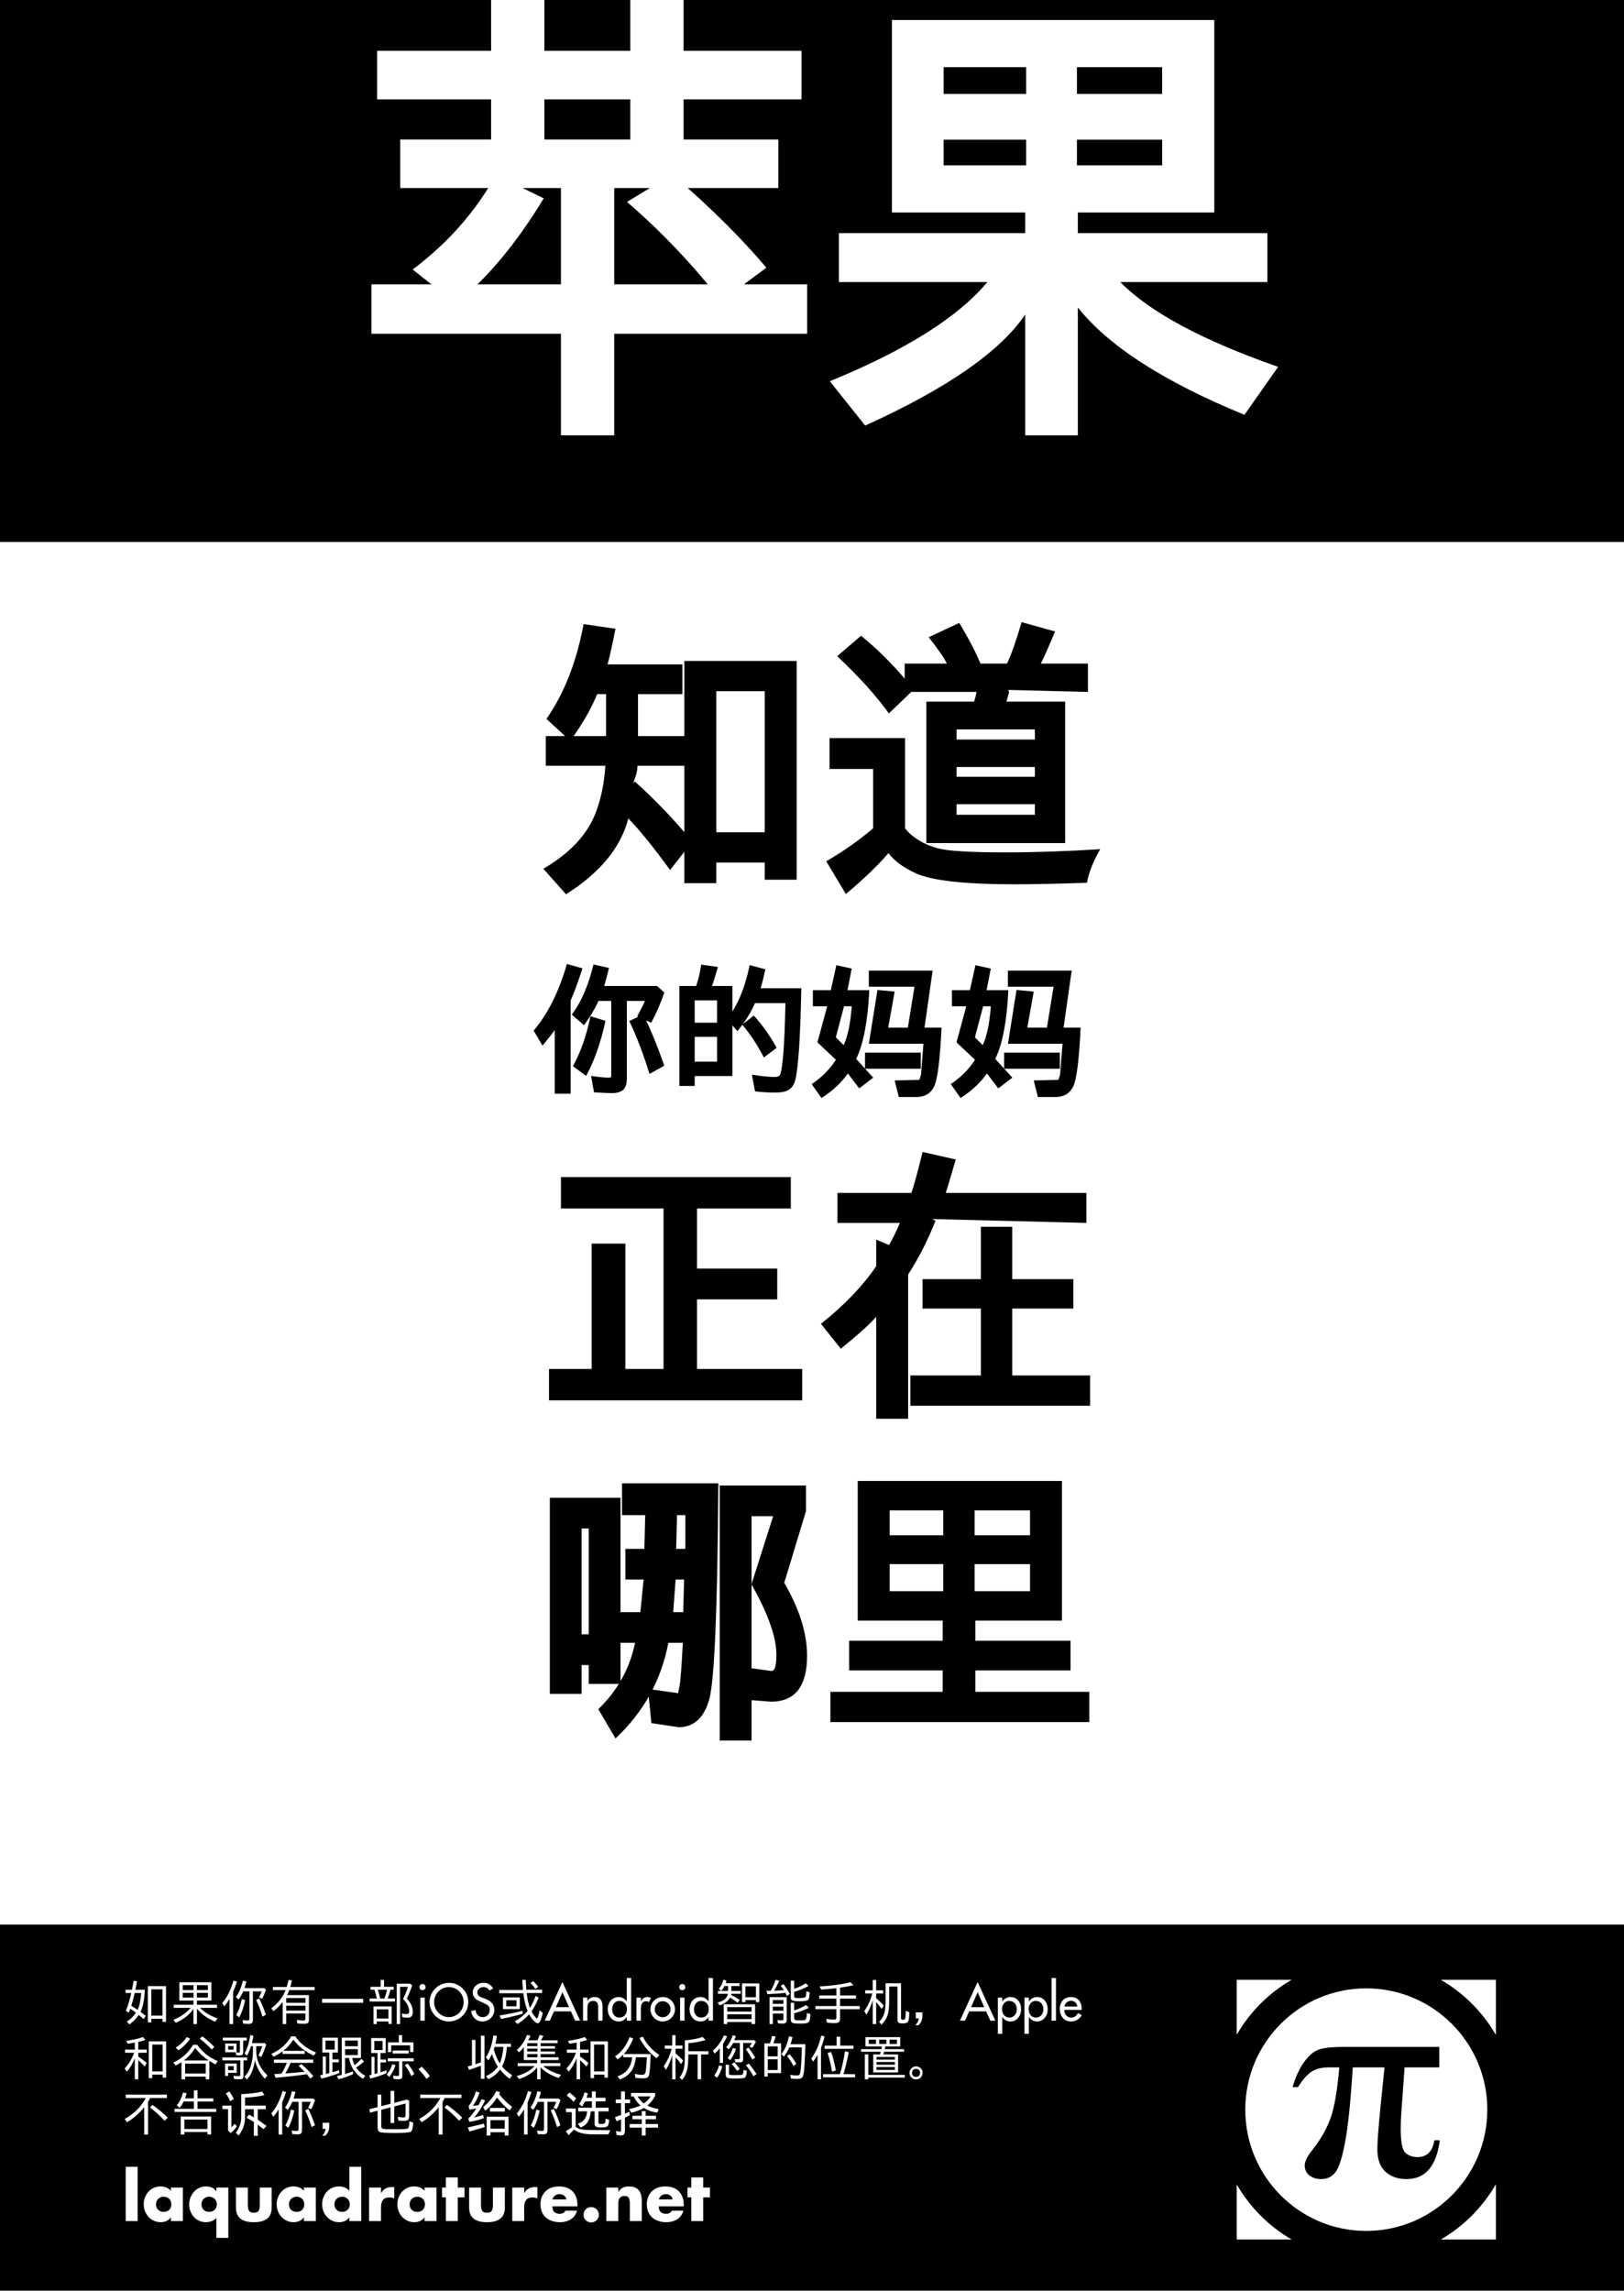 <?xml version="1.0" encoding="UTF-8"?>
<svg xmlns="http://www.w3.org/2000/svg" xmlns:xlink="http://www.w3.org/1999/xlink" width="594pt" height="838.08pt" viewBox="0 0 594 838.08" version="1.1">
<rect x="0" y="0" width="594" height="838.08" fill="#808080" stroke="none"/>
<defs>
<g>
<symbol overflow="visible" id="glyph0-0">
<path style="stroke:none;" d=""/>
</symbol>
<symbol overflow="visible" id="glyph0-1">
<path style="stroke:none;" d="M 8.438 -11.297 C 8.281 -7.691 7.754 -5 6.859 -3.219 C 7.367 -2.852 8.004 -2.367 8.766 -1.766 L 8 -0.531 C 7.395 -1.102 6.797 -1.629 6.203 -2.109 C 5.234 -0.691 4.094 0.469 2.781 1.375 L 1.812 0.344 C 3.125 -0.445 4.25 -1.531 5.188 -2.906 C 4.488 -3.438 3.801 -3.922 3.125 -4.359 C 3.02 -4.035 2.832 -3.551 2.562 -2.906 L 1.5 -3.578 C 2.281 -5.516 2.938 -7.691 3.469 -10.109 L 1.375 -10.109 L 1.375 -11.297 L 3.719 -11.297 C 3.895 -12.098 4.102 -13.203 4.344 -14.609 L 5.578 -14.391 C 5.555 -14.266 5.508 -14.02 5.438 -13.656 C 5.375 -13.344 5.32 -13.086 5.281 -12.891 L 4.984 -11.297 Z M 7.125 -10.109 L 4.719 -10.109 C 4.414 -8.648 4.004 -7.086 3.484 -5.422 C 4.098 -5.055 4.836 -4.598 5.703 -4.047 L 5.797 -3.969 C 6.473 -5.352 6.914 -7.398 7.125 -10.109 Z M 16.188 -12.641 L 16.188 0.422 L 14.906 0.422 L 14.906 -0.688 L 10.812 -0.688 L 10.812 0.625 L 9.531 0.625 L 9.531 -12.641 Z M 10.812 -11.453 L 10.812 -1.844 L 14.906 -1.844 L 14.906 -11.453 Z M 10.812 -11.453 "/>
</symbol>
<symbol overflow="visible" id="glyph0-2">
<path style="stroke:none;" d="M 10.672 -4.672 C 12.266 -3.047 14.398 -1.766 17.078 -0.828 L 16.219 0.375 C 13.363 -0.801 11.141 -2.391 9.547 -4.391 L 9.547 1.25 L 8.25 1.25 L 8.25 -4.266 C 6.875 -2.211 4.727 -0.531 1.812 0.781 L 0.922 -0.312 C 3.609 -1.406 5.707 -2.859 7.219 -4.672 L 1.047 -4.672 L 1.047 -5.828 L 8.25 -5.828 L 8.25 -7.359 L 3.109 -7.359 L 3.109 -14.062 L 14.828 -14.062 L 14.828 -7.359 L 9.547 -7.359 L 9.547 -5.828 L 16.875 -5.828 L 16.875 -4.672 Z M 4.359 -12.984 L 4.359 -11.203 L 8.297 -11.203 L 8.297 -12.984 Z M 4.359 -10.172 L 4.359 -8.438 L 8.297 -8.438 L 8.297 -10.172 Z M 13.547 -8.438 L 13.547 -10.172 L 9.516 -10.172 L 9.516 -8.438 Z M 13.547 -11.203 L 13.547 -12.984 L 9.516 -12.984 L 9.516 -11.203 Z M 13.547 -11.203 "/>
</symbol>
<symbol overflow="visible" id="glyph0-3">
<path style="stroke:none;" d="M 12.062 -10.719 L 12.062 -0.312 C 12.062 0.176 11.973 0.535 11.797 0.766 C 11.555 1.047 11.125 1.188 10.5 1.188 C 10.082 1.188 9.422 1.156 8.516 1.094 L 8.281 -0.219 C 8.945 -0.113 9.555 -0.062 10.109 -0.062 C 10.566 -0.062 10.797 -0.242 10.797 -0.609 L 10.797 -10.719 L 8.531 -10.719 C 8.031 -9.602 7.469 -8.617 6.844 -7.766 L 5.844 -8.641 C 6.914 -10.047 7.77 -12.035 8.406 -14.609 L 9.672 -14.328 C 9.441 -13.379 9.211 -12.57 8.984 -11.906 L 16.188 -11.906 L 16.844 -11.312 C 16.383 -10.008 15.91 -8.91 15.422 -8.016 L 14.281 -8.531 C 14.758 -9.438 15.094 -10.164 15.281 -10.719 Z M 4.812 -10.484 L 4.812 1.25 L 3.5 1.25 L 3.5 -7.938 C 2.945 -7.008 2.312 -6.102 1.594 -5.219 L 0.859 -6.469 C 2.641 -8.582 4.004 -11.312 4.953 -14.656 L 6.234 -14.297 C 5.754 -12.836 5.281 -11.566 4.812 -10.484 Z M 15.578 -1.469 C 14.879 -3.75 14.102 -5.785 13.25 -7.578 L 14.375 -8.125 C 15.195 -6.457 16.008 -4.469 16.812 -2.156 Z M 5.969 -2.031 C 6.863 -3.664 7.547 -5.617 8.016 -7.891 L 9.234 -7.516 C 8.691 -4.973 7.969 -2.875 7.062 -1.219 Z M 5.969 -2.031 "/>
</symbol>
<symbol overflow="visible" id="glyph0-4">
<path style="stroke:none;" d="M 6.594 -9.359 L 14.578 -9.359 L 14.578 -0.297 C 14.578 0.234 14.473 0.602 14.266 0.812 C 14.035 1.031 13.562 1.141 12.844 1.141 C 11.977 1.141 11.141 1.098 10.328 1.016 L 10.188 -0.312 C 11.07 -0.125 11.895 -0.031 12.656 -0.031 C 13.102 -0.031 13.328 -0.254 13.328 -0.703 L 13.328 -2.641 L 6.281 -2.641 L 6.281 1.25 L 5 1.25 L 5 -6.844 C 3.988 -5.52 2.863 -4.406 1.625 -3.5 L 0.812 -4.516 C 3.289 -6.328 5.039 -8.551 6.062 -11.188 L 1.438 -11.188 L 1.438 -12.312 L 6.469 -12.312 C 6.738 -13.207 6.957 -14.062 7.125 -14.875 L 8.375 -14.75 C 8.176 -13.832 7.973 -13.02 7.766 -12.312 L 16.688 -12.312 L 16.688 -11.188 L 7.391 -11.188 C 7.172 -10.551 6.906 -9.941 6.594 -9.359 Z M 6.281 -8.281 L 6.281 -6.531 L 13.328 -6.531 L 13.328 -8.281 Z M 6.281 -5.469 L 6.281 -3.688 L 13.328 -3.688 L 13.328 -5.469 Z M 6.281 -5.469 "/>
</symbol>
<symbol overflow="visible" id="glyph0-5">
<path style="stroke:none;" d="M 1.438 -7.984 L 16.5 -7.984 L 16.5 -6.531 L 1.438 -6.531 Z M 1.438 -7.984 "/>
</symbol>
<symbol overflow="visible" id="glyph0-6">
<path style="stroke:none;" d="M 8.516 -11.312 L 8.5 -11.219 C 8.25 -10.27 7.914 -9.227 7.5 -8.094 L 10.172 -8.094 L 10.172 -7.016 L 0.891 -7.016 L 0.891 -8.094 L 3.516 -8.094 C 3.316 -9.156 3.031 -10.227 2.656 -11.312 L 1.219 -11.312 L 1.219 -12.391 L 4.922 -12.391 L 4.922 -14.906 L 6.156 -14.906 L 6.156 -12.391 L 9.703 -12.391 L 9.703 -11.312 Z M 7.266 -11.312 L 3.875 -11.312 C 4.219 -10.383 4.508 -9.312 4.75 -8.094 L 6.281 -8.094 C 6.695 -9.176 7.023 -10.25 7.266 -11.312 Z M 8.953 -5.219 L 8.953 1.188 L 7.75 1.188 L 7.75 0.297 L 3.5 0.297 L 3.5 1.25 L 2.297 1.25 L 2.297 -5.219 Z M 3.5 -4.141 L 3.5 -0.781 L 7.75 -0.781 L 7.75 -4.141 Z M 14.484 -8.078 C 15.953 -6.547 16.688 -4.938 16.688 -3.25 C 16.688 -1.812 16.082 -1.094 14.875 -1.094 C 14.332 -1.094 13.656 -1.16 12.844 -1.297 L 12.688 -2.656 C 13.281 -2.477 13.879 -2.391 14.484 -2.391 C 15.055 -2.391 15.344 -2.727 15.344 -3.406 C 15.344 -4.945 14.594 -6.457 13.094 -7.938 C 13.863 -9.375 14.457 -10.852 14.875 -12.375 L 12.031 -12.375 L 12.031 1.25 L 10.797 1.25 L 10.797 -13.531 L 15.641 -13.531 L 16.453 -12.891 C 15.879 -11.141 15.223 -9.535 14.484 -8.078 Z M 14.484 -8.078 "/>
</symbol>
<symbol overflow="visible" id="glyph0-7">
<path style="stroke:none;" d="M 8.688 -8.516 L 8.688 -4.219 L 2.531 -4.219 L 2.531 -8.516 Z M 7.484 -7.469 L 3.734 -7.469 L 3.734 -5.266 L 7.484 -5.266 Z M 11.094 -11.312 L 16.844 -11.312 L 16.844 -10.109 L 11.219 -10.109 C 11.438 -7.984 11.828 -6.176 12.391 -4.688 C 13.203 -5.969 13.895 -7.426 14.469 -9.062 L 15.594 -8.453 C 14.758 -6.328 13.883 -4.641 12.969 -3.391 C 13.414 -2.535 13.938 -1.785 14.531 -1.141 C 14.719 -0.93 14.852 -0.828 14.938 -0.828 C 15.219 -0.828 15.547 -1.812 15.922 -3.781 L 17.078 -2.875 C 16.555 -0.32 15.941 0.953 15.234 0.953 C 14.898 0.953 14.473 0.695 13.953 0.188 C 13.242 -0.477 12.625 -1.312 12.094 -2.312 C 11.02 -1.082 9.594 0.098 7.812 1.234 L 6.859 0.234 C 8.805 -0.867 10.363 -2.129 11.531 -3.547 C 10.801 -5.305 10.285 -7.469 9.984 -10.031 L 1.172 -10.031 L 1.172 -11.234 L 9.828 -11.234 C 9.742 -12.254 9.656 -13.477 9.562 -14.906 L 10.844 -14.906 C 10.914 -13.625 10.984 -12.566 11.047 -11.734 Z M 14.344 -11.609 C 13.812 -12.441 13.227 -13.18 12.594 -13.828 L 13.609 -14.484 C 14.148 -13.973 14.758 -13.258 15.438 -12.344 Z M 1.266 -1.875 C 4.473 -2.426 7.27 -3 9.656 -3.594 L 9.734 -2.531 C 7.379 -1.832 4.742 -1.195 1.828 -0.625 Z M 1.266 -1.875 "/>
</symbol>
<symbol overflow="visible" id="glyph0-8">
<path style="stroke:none;" d="M 6 -12.672 L 6 -10.875 L 9.438 -10.875 L 9.438 -9.828 L 5.969 -9.828 L 5.906 -9.406 C 6.738 -9.02 7.82 -8.414 9.156 -7.594 L 8.281 -6.578 C 7.469 -7.211 6.566 -7.836 5.578 -8.453 C 4.992 -7.285 3.711 -6.336 1.734 -5.609 L 0.984 -6.625 C 3.254 -7.219 4.516 -8.285 4.766 -9.828 L 1.125 -9.828 L 1.125 -10.875 L 4.797 -10.875 L 4.797 -12.672 L 3.5 -12.672 C 3.207 -12.035 2.812 -11.445 2.312 -10.906 L 1.422 -11.672 C 2.234 -12.523 2.781 -13.617 3.062 -14.953 L 4.203 -14.688 C 4.141 -14.457 4.051 -14.129 3.938 -13.703 L 9.016 -13.703 L 9.016 -12.672 Z M 16.234 -13.625 L 16.234 -6.781 L 15 -6.781 L 15 -7.516 L 11.156 -7.516 L 11.156 -6.781 L 9.922 -6.781 L 9.922 -13.625 Z M 11.156 -12.562 L 11.156 -8.562 L 15 -8.562 L 15 -12.562 Z M 14.703 -6 L 14.703 1.25 L 13.422 1.25 L 13.422 0.484 L 4.516 0.484 L 4.516 1.25 L 3.234 1.25 L 3.234 -6 Z M 4.516 -4.953 L 4.516 -3.328 L 13.422 -3.328 L 13.422 -4.953 Z M 4.516 -2.312 L 4.516 -0.578 L 13.422 -0.578 L 13.422 -2.312 Z M 4.516 -2.312 "/>
</symbol>
<symbol overflow="visible" id="glyph0-9">
<path style="stroke:none;" d="M 2.484 -10.953 C 3.117 -12.023 3.703 -13.352 4.234 -14.938 L 5.578 -14.594 C 5.004 -13.281 4.398 -12.102 3.766 -11.062 L 3.719 -10.984 C 3.812 -10.984 3.883 -10.984 3.938 -10.984 C 5.02 -11.004 6.066 -11.055 7.078 -11.141 L 7.25 -11.141 C 6.977 -11.598 6.602 -12.145 6.125 -12.781 L 7.125 -13.344 C 8.031 -12.195 8.805 -11 9.453 -9.75 L 8.375 -9.016 C 8.227 -9.316 8.031 -9.707 7.781 -10.188 C 6.219 -9.969 4.039 -9.805 1.25 -9.703 L 0.891 -10.938 C 1.441 -10.938 1.832 -10.941 2.062 -10.953 Z M 8.312 -8.609 L 8.312 -0.141 C 8.312 0.672 7.797 1.078 6.766 1.078 C 6.191 1.078 5.641 1.039 5.109 0.969 L 4.922 -0.266 C 5.547 -0.16 6.082 -0.109 6.531 -0.109 C 6.914 -0.109 7.109 -0.281 7.109 -0.625 L 7.109 -2.625 L 3.219 -2.625 L 3.219 1.25 L 2.031 1.25 L 2.031 -8.609 Z M 3.219 -7.531 L 3.219 -6.156 L 7.109 -6.156 L 7.109 -7.531 Z M 3.219 -5.109 L 3.219 -3.672 L 7.109 -3.672 L 7.109 -5.109 Z M 11.031 -11.656 C 12.664 -12.195 14.066 -12.863 15.234 -13.656 L 16.281 -12.688 C 14.531 -11.727 12.781 -11.016 11.031 -10.547 L 11.031 -9 C 11.031 -8.656 11.156 -8.441 11.406 -8.359 C 11.633 -8.305 12.086 -8.281 12.766 -8.281 C 14.242 -8.281 15.066 -8.43 15.234 -8.734 C 15.359 -8.961 15.438 -9.629 15.469 -10.734 L 16.719 -10.391 C 16.664 -8.742 16.441 -7.781 16.047 -7.5 C 15.672 -7.238 14.617 -7.109 12.891 -7.109 C 11.586 -7.109 10.727 -7.211 10.312 -7.422 C 9.969 -7.598 9.797 -7.961 9.797 -8.516 L 9.797 -14.609 L 11.031 -14.609 Z M 11.031 -3.75 C 11.062 -3.758 11.109 -3.773 11.172 -3.797 C 12.734 -4.305 14.125 -4.953 15.344 -5.734 L 16.391 -4.719 C 14.598 -3.832 12.812 -3.156 11.031 -2.688 L 11.031 -0.984 C 11.031 -0.578 11.176 -0.328 11.469 -0.234 C 11.688 -0.148 12.188 -0.109 12.969 -0.109 C 14.102 -0.109 14.805 -0.164 15.078 -0.281 C 15.422 -0.445 15.617 -1.281 15.672 -2.781 L 16.984 -2.453 C 16.93 -1.203 16.805 -0.344 16.609 0.125 C 16.41 0.562 15.992 0.836 15.359 0.953 C 14.941 1.035 14.238 1.078 13.25 1.078 C 11.832 1.078 10.91 0.992 10.484 0.828 C 10.023 0.641 9.797 0.254 9.797 -0.328 L 9.797 -6.562 L 11.031 -6.562 Z M 11.031 -3.75 "/>
</symbol>
<symbol overflow="visible" id="glyph0-10">
<path style="stroke:none;" d="M 9.875 -12.078 L 9.875 -9.219 L 15.688 -9.219 L 15.688 -8.062 L 9.875 -8.062 L 9.875 -5.344 L 17.047 -5.344 L 17.047 -4.188 L 9.875 -4.188 L 9.875 -0.531 C 9.875 0.426 9.238 0.906 7.969 0.906 C 7 0.906 6.031 0.848 5.062 0.734 L 4.828 -0.672 C 5.922 -0.473 6.906 -0.375 7.781 -0.375 C 8.27 -0.375 8.516 -0.598 8.516 -1.047 L 8.516 -4.188 L 0.875 -4.188 L 0.875 -5.344 L 8.516 -5.344 L 8.516 -8.062 L 2.25 -8.062 L 2.25 -9.219 L 8.516 -9.219 L 8.516 -11.891 C 6.68 -11.66 4.828 -11.492 2.953 -11.391 L 2.391 -12.516 C 6.805 -12.754 10.562 -13.27 13.656 -14.062 L 14.766 -12.953 C 13.305 -12.617 11.723 -12.332 10.016 -12.094 Z M 9.875 -12.078 "/>
</symbol>
<symbol overflow="visible" id="glyph0-11">
<path style="stroke:none;" d="M 3.859 -7.5 L 3.828 -7.344 C 3.273 -5.5 2.52 -3.781 1.562 -2.188 L 0.75 -3.5 C 2.125 -5.438 3.102 -7.582 3.688 -9.938 L 1.125 -9.938 L 1.125 -11.094 L 3.859 -11.094 L 3.859 -14.875 L 5.109 -14.875 L 5.109 -11.094 L 7.656 -11.094 L 7.656 -9.938 L 5.109 -9.938 L 5.109 -8.203 L 5.219 -8.125 C 6.195 -7.289 7.086 -6.43 7.891 -5.547 L 7.141 -4.281 C 6.398 -5.301 5.723 -6.145 5.109 -6.812 L 5.109 1.25 L 3.859 1.25 Z M 14.219 -13.672 L 14.219 -0.875 C 14.219 -0.5 14.453 -0.312 14.922 -0.312 C 15.422 -0.312 15.707 -0.535 15.781 -0.984 C 15.863 -1.523 15.926 -2.395 15.969 -3.594 L 17.25 -3.062 C 17.195 -1.125 17.035 0.031 16.766 0.406 C 16.492 0.812 15.828 1.016 14.766 1.016 C 14.055 1.016 13.578 0.922 13.328 0.734 C 13.047 0.535 12.906 0.188 12.906 -0.312 L 12.906 -12.469 L 9.875 -12.469 L 9.875 -7.281 C 9.875 -4.883 9.664 -3.066 9.25 -1.828 C 8.863 -0.711 8.145 0.379 7.094 1.453 L 6.188 0.469 C 7.258 -0.613 7.945 -1.891 8.25 -3.359 C 8.457 -4.359 8.562 -5.641 8.562 -7.203 L 8.562 -13.672 Z M 14.219 -13.672 "/>
</symbol>
<symbol overflow="visible" id="glyph0-12">
<path style="stroke:none;" d="M 1.641 -3.047 L 4.062 -3.047 L 4.062 -1.75 C 4.062 -0.352 3.582 0.785 2.625 1.672 L 1.484 1.672 C 2.203 0.953 2.625 0.117 2.75 -0.828 L 1.641 -0.828 Z M 1.641 -3.047 "/>
</symbol>
<symbol overflow="visible" id="glyph0-13">
<path style="stroke:none;" d="M 4.766 -6.422 C 4.055 -4.617 3.098 -2.992 1.891 -1.547 L 1.062 -2.719 C 2.57 -4.344 3.723 -6.254 4.516 -8.453 L 1.203 -8.453 L 1.203 -9.609 L 4.766 -9.609 L 4.766 -12.172 L 4.641 -12.156 C 3.867 -12.02 3.047 -11.895 2.172 -11.781 L 1.578 -12.828 C 3.891 -13.117 5.957 -13.578 7.781 -14.203 L 8.656 -13.141 C 7.812 -12.859 6.938 -12.617 6.031 -12.422 L 6.031 -9.609 L 9.156 -9.609 L 9.156 -8.453 L 6.031 -8.453 L 6.031 -7.062 C 7.133 -6.352 8.16 -5.57 9.109 -4.719 L 8.375 -3.438 C 7.633 -4.289 6.852 -5.062 6.031 -5.75 L 6.031 1.25 L 4.766 1.25 Z M 16.219 -12.641 L 16.219 0.625 L 14.953 0.625 L 14.953 -0.469 L 11.156 -0.469 L 11.156 0.828 L 9.875 0.828 L 9.875 -12.641 Z M 11.156 -11.469 L 11.156 -1.641 L 14.953 -1.641 L 14.953 -11.469 Z M 11.156 -11.469 "/>
</symbol>
<symbol overflow="visible" id="glyph0-14">
<path style="stroke:none;" d="M 5.219 0.266 L 5.219 1.25 L 3.891 1.25 L 3.891 -5.047 C 3.348 -4.68 2.648 -4.266 1.797 -3.797 L 0.922 -4.875 C 4.047 -6.332 6.453 -8.504 8.141 -11.391 L 9.625 -11.391 C 11.477 -8.734 13.984 -6.738 17.141 -5.406 L 16.328 -4.203 C 15.492 -4.629 14.742 -5.051 14.078 -5.469 L 14.078 1.25 L 12.75 1.25 L 12.75 0.266 Z M 4.703 -5.625 L 13.828 -5.625 C 11.953 -6.875 10.312 -8.395 8.906 -10.188 C 7.738 -8.363 6.336 -6.844 4.703 -5.625 Z M 12.75 -4.5 L 5.219 -4.5 L 5.219 -0.844 L 12.75 -0.844 Z M 1.75 -10.344 C 3.301 -11.258 4.68 -12.551 5.891 -14.219 L 7.047 -13.562 C 5.785 -11.812 4.375 -10.41 2.812 -9.359 Z M 14.938 -9.641 C 13.664 -11.016 12.207 -12.359 10.562 -13.672 L 11.531 -14.438 C 13.062 -13.289 14.523 -12.016 15.922 -10.609 Z M 14.938 -9.641 "/>
</symbol>
<symbol overflow="visible" id="glyph0-15">
<path style="stroke:none;" d="M 12.078 -10.859 L 11.359 -10.859 C 10.93 -9.516 10.457 -8.352 9.938 -7.375 L 9.016 -8.188 C 10.023 -10.051 10.719 -12.297 11.094 -14.922 L 12.25 -14.688 C 12.125 -13.832 11.938 -12.93 11.688 -11.984 L 16.359 -11.984 L 16.938 -11.469 C 16.332 -9.625 15.711 -8.086 15.078 -6.859 L 14.062 -7.5 C 14.562 -8.395 15.039 -9.516 15.5 -10.859 L 13.281 -10.859 L 13.281 -9.078 C 13.281 -5.766 14.645 -2.797 17.375 -0.172 L 16.422 1.031 C 14.566 -1.008 13.352 -3.281 12.781 -5.781 C 12.406 -2.645 11.422 -0.27 9.828 1.344 L 8.953 0.266 C 9.992 -0.691 10.773 -2.008 11.297 -3.688 C 11.816 -5.383 12.078 -7.164 12.078 -9.031 Z M 8.609 -5.672 L 8.609 0.016 C 8.609 0.492 8.504 0.82 8.297 1 C 8.109 1.156 7.727 1.234 7.156 1.234 C 6.395 1.234 5.734 1.195 5.172 1.125 L 4.922 -0.094 C 5.598 0.031 6.254 0.094 6.891 0.094 C 7.266 0.094 7.453 -0.078 7.453 -0.422 L 7.453 -5.672 L 0.891 -5.672 L 0.891 -6.75 L 9.953 -6.75 L 9.953 -5.672 Z M 8.5 -12.922 L 8.5 -8.547 C 8.5 -7.828 8.086 -7.469 7.266 -7.469 C 6.773 -7.469 6.344 -7.5 5.969 -7.562 L 5.766 -8.641 L 1.922 -8.641 L 1.922 -11.859 L 6.062 -11.859 L 6.062 -8.641 L 5.766 -8.641 C 6.211 -8.555 6.578 -8.516 6.859 -8.516 C 7.16 -8.516 7.312 -8.676 7.312 -9 L 7.312 -12.922 L 1.062 -12.922 L 1.062 -14 L 9.781 -14 L 9.781 -12.922 Z M 3 -10.922 L 3 -9.594 L 4.984 -9.594 L 4.984 -10.922 Z M 6.141 -4.516 L 6.141 -1.125 L 3 -1.125 L 3 0 L 1.891 0 L 1.891 -4.516 Z M 3 -3.562 L 3 -2.062 L 5.016 -2.062 L 5.016 -3.562 Z M 3 -3.562 "/>
</symbol>
<symbol overflow="visible" id="glyph0-16">
<path style="stroke:none;" d="M 5.219 -9.172 L 13.016 -9.172 L 13.016 -8.031 L 4.938 -8.031 L 4.938 -8.953 C 4.883 -8.922 4.77 -8.848 4.594 -8.734 C 3.844 -8.172 2.867 -7.594 1.672 -7 L 0.812 -8.031 C 3.938 -9.406 6.375 -11.539 8.125 -14.438 L 9.625 -14.438 C 11.332 -11.883 13.859 -9.922 17.203 -8.547 L 16.344 -7.375 C 13.039 -9 10.562 -10.961 8.906 -13.266 C 7.926 -11.68 6.695 -10.316 5.219 -9.172 Z M 7.922 -4.781 C 7.367 -3.457 6.707 -2.164 5.938 -0.906 L 6.703 -0.953 C 8.523 -1.078 10.332 -1.234 12.125 -1.422 L 13.016 -1.5 C 12.141 -2.426 11.41 -3.148 10.828 -3.672 L 11.812 -4.344 C 13.445 -2.938 14.91 -1.457 16.203 0.094 L 15.109 0.984 C 14.68 0.422 14.254 -0.109 13.828 -0.609 L 13.547 -0.578 C 10.328 -0.086 6.602 0.328 2.375 0.672 L 1.922 -0.656 C 2.16 -0.664 2.633 -0.691 3.344 -0.734 L 4.578 -0.812 C 5.305 -2.02 5.953 -3.344 6.516 -4.781 L 1.797 -4.781 L 1.797 -5.969 L 16.156 -5.969 L 16.156 -4.781 Z M 7.922 -4.781 "/>
</symbol>
<symbol overflow="visible" id="glyph0-17">
<path style="stroke:none;" d="M 12.469 -6.531 C 12.664 -5.57 12.969 -4.703 13.375 -3.922 C 14.281 -4.68 15.094 -5.441 15.812 -6.203 L 16.844 -5.312 C 15.945 -4.477 14.961 -3.719 13.891 -3.031 C 14.691 -1.852 15.816 -0.852 17.266 -0.031 L 16.359 1.078 C 13.461 -0.859 11.789 -3.395 11.344 -6.531 L 9.859 -6.531 L 9.859 -0.688 C 10.91 -1 11.863 -1.316 12.719 -1.641 L 12.797 -0.641 C 11.141 0.129 9.352 0.758 7.438 1.25 L 6.875 0.047 C 7.664 -0.117 8.258 -0.258 8.656 -0.375 L 8.656 -14 L 15.672 -14 L 15.672 -6.531 Z M 14.516 -12.922 L 9.859 -12.922 L 9.859 -10.844 L 14.516 -10.844 Z M 14.516 -9.781 L 9.859 -9.781 L 9.859 -7.609 L 14.516 -7.609 Z M 7.25 -13.984 L 7.25 -8.547 L 5.234 -8.547 L 5.234 -6.031 L 7.562 -6.031 L 7.562 -4.969 L 5.234 -4.969 L 5.234 -1.328 C 6.023 -1.535 6.832 -1.781 7.656 -2.062 L 7.766 -1.016 C 5.305 -0.141 3.117 0.535 1.203 1.016 L 0.719 -0.188 L 1.234 -0.312 L 1.688 -0.406 L 1.688 -7.062 L 2.828 -7.062 L 2.828 -0.688 C 3.18 -0.781 3.523 -0.867 3.859 -0.953 L 4.094 -1 L 4.094 -8.547 L 1.547 -8.547 L 1.547 -13.984 Z M 2.703 -12.906 L 2.703 -9.625 L 6.078 -9.625 L 6.078 -12.906 Z M 2.703 -12.906 "/>
</symbol>
<symbol overflow="visible" id="glyph0-18">
<path style="stroke:none;" d="M 6.766 -13.844 L 6.766 -8.375 L 4.859 -8.375 L 4.859 -5.969 L 6.875 -5.969 L 6.875 -4.906 L 4.859 -4.906 L 4.859 -1.281 C 5.523 -1.5 6.227 -1.754 6.969 -2.047 L 7.094 -1.016 C 5.395 -0.266 3.41 0.398 1.141 0.984 L 0.703 -0.188 C 0.891 -0.227 1.094 -0.273 1.312 -0.328 C 1.457 -0.367 1.539 -0.391 1.562 -0.391 L 1.562 -6.984 L 2.672 -6.984 L 2.672 -0.672 L 3.047 -0.766 L 3.406 -0.875 L 3.766 -0.969 L 3.766 -8.375 L 1.453 -8.375 L 1.453 -13.844 Z M 2.609 -12.766 L 2.609 -9.453 L 5.625 -9.453 L 5.625 -12.766 Z M 12.781 -12.25 L 16.906 -12.25 L 16.906 -8.703 L 15.703 -8.703 L 15.703 -11.172 L 8.781 -11.172 L 8.781 -8.703 L 7.594 -8.703 L 7.594 -12.25 L 11.562 -12.25 L 11.562 -14.906 L 12.781 -14.906 Z M 12.844 -5.328 L 12.844 0 C 12.844 0.5 12.738 0.828 12.531 0.984 C 12.344 1.141 11.977 1.219 11.438 1.219 C 10.844 1.219 10.238 1.176 9.625 1.094 L 9.469 -0.109 C 10.07 -0.004 10.641 0.047 11.172 0.047 C 11.492 0.047 11.656 -0.129 11.656 -0.484 L 11.656 -5.328 L 7.516 -5.328 L 7.516 -6.438 L 17 -6.438 L 17 -5.328 Z M 9.312 -9.281 L 15.172 -9.281 L 15.172 -8.188 L 9.312 -8.188 Z M 7.125 -0.531 C 8.082 -1.602 8.766 -2.852 9.172 -4.281 L 10.344 -3.906 C 9.82 -2.227 9.055 -0.801 8.047 0.375 Z M 16.141 0.062 C 15.398 -1.539 14.609 -2.879 13.766 -3.953 L 14.812 -4.5 C 15.789 -3.281 16.594 -2.023 17.219 -0.734 Z M 16.141 0.062 "/>
</symbol>
<symbol overflow="visible" id="glyph0-19">
<path style="stroke:none;" d="M 3.719 1.141 C 2.844 -0.211 1.863 -1.395 0.781 -2.406 L 1.938 -3.391 C 2.938 -2.504 3.945 -1.352 4.969 0.062 Z M 3.719 1.141 "/>
</symbol>
<symbol overflow="visible" id="glyph0-20">
<path style="stroke:none;" d="M 15.172 -10.594 C 14.973 -7.613 14.383 -5.238 13.406 -3.469 C 14.363 -2.258 15.598 -1.191 17.109 -0.266 L 16.188 1.062 C 14.852 0.082 13.68 -1.039 12.672 -2.312 C 11.648 -0.852 10.219 0.316 8.375 1.203 L 7.516 0.094 C 9.297 -0.664 10.754 -1.828 11.891 -3.391 C 11.078 -4.578 10.352 -6.102 9.719 -7.969 C 9.383 -7.219 8.941 -6.453 8.391 -5.672 L 7.484 -6.781 C 8.836 -8.75 9.758 -11.43 10.25 -14.828 L 11.547 -14.594 C 11.348 -13.383 11.164 -12.438 11 -11.75 L 16.656 -11.75 L 16.656 -10.594 Z M 13.906 -10.594 L 10.688 -10.594 L 10.406 -9.719 C 10.969 -7.656 11.691 -5.945 12.578 -4.594 C 13.234 -6.02 13.676 -8.02 13.906 -10.594 Z M 5.688 -3.75 C 4.25 -3.176 2.797 -2.66 1.328 -2.203 L 0.844 -3.438 C 1.539 -3.625 2.062 -3.77 2.406 -3.875 L 2.406 -13.156 L 3.672 -13.156 L 3.672 -4.25 L 4.016 -4.391 C 4.848 -4.648 5.406 -4.832 5.688 -4.938 L 5.688 -14.719 L 6.984 -14.719 L 6.984 1.078 L 5.688 1.078 Z M 5.688 -3.75 "/>
</symbol>
<symbol overflow="visible" id="glyph0-21">
<path style="stroke:none;" d="M 8.422 -13 C 8.773 -13.77 9.031 -14.426 9.188 -14.969 L 10.594 -14.625 C 10.32 -14.082 10.016 -13.539 9.672 -13 L 15.781 -13 L 15.781 -11.969 L 9.578 -11.969 L 9.578 -10.891 L 14.844 -10.891 L 14.844 -9.969 L 9.578 -9.969 L 9.578 -8.906 L 14.844 -8.906 L 14.844 -7.984 L 9.578 -7.984 L 9.578 -6.812 L 16.156 -6.812 L 16.156 -5.797 L 9.547 -5.797 L 9.547 -4.656 L 16.781 -4.656 L 16.781 -3.594 L 10.5 -3.594 C 12.156 -2.195 14.344 -1.129 17.062 -0.391 L 16.156 0.766 C 13.363 -0.16 11.16 -1.461 9.547 -3.141 L 9.547 1.25 L 8.281 1.25 L 8.281 -3.062 C 6.676 -1.145 4.477 0.254 1.688 1.141 L 0.828 0.062 C 3.598 -0.707 5.789 -1.926 7.406 -3.594 L 1.172 -3.594 L 1.172 -4.656 L 8.281 -4.656 L 8.281 -5.797 L 3.422 -5.797 L 3.422 -10.5 C 2.805 -9.707 2.227 -9.07 1.688 -8.594 L 0.859 -9.469 C 2.547 -10.938 3.781 -12.77 4.562 -14.969 L 5.859 -14.703 C 5.598 -14.078 5.328 -13.508 5.047 -13 Z M 4.656 -11.969 L 4.656 -10.891 L 8.422 -10.891 L 8.422 -11.969 Z M 4.656 -9.969 L 4.656 -8.906 L 8.422 -8.906 L 8.422 -9.969 Z M 4.656 -7.984 L 4.656 -6.812 L 8.422 -6.812 L 8.422 -7.984 Z M 4.656 -7.984 "/>
</symbol>
<symbol overflow="visible" id="glyph0-22">
<path style="stroke:none;" d="M 8.5 -6.812 C 8.281 -4.844 7.812 -3.281 7.094 -2.125 C 6.082 -0.551 4.598 0.594 2.641 1.312 L 1.75 0.156 C 4.988 -0.863 6.781 -3.188 7.125 -6.812 L 3.859 -6.812 L 3.859 -7.781 C 3.234 -7.133 2.555 -6.555 1.828 -6.047 L 0.875 -7.109 C 3.281 -8.773 5.062 -11.133 6.219 -14.188 L 7.531 -13.672 C 6.625 -11.422 5.473 -9.523 4.078 -7.984 L 13.922 -7.984 C 13.766 -3.703 13.555 -1.129 13.297 -0.266 C 13.16 0.211 12.898 0.535 12.516 0.703 C 12.191 0.836 11.703 0.906 11.047 0.906 C 10.273 0.906 9.379 0.848 8.359 0.734 L 8.094 -0.719 C 9.133 -0.5 10.031 -0.391 10.781 -0.391 C 11.469 -0.391 11.879 -0.672 12.016 -1.234 C 12.211 -2.148 12.391 -4.008 12.547 -6.812 Z M 16.125 -6.453 C 13.633 -8.203 11.535 -10.664 9.828 -13.844 L 11.031 -14.344 C 12.551 -11.457 14.562 -9.242 17.062 -7.703 Z M 16.125 -6.453 "/>
</symbol>
<symbol overflow="visible" id="glyph0-23">
<path style="stroke:none;" d="M 3.828 -7.484 L 3.781 -7.359 C 3.25 -5.535 2.504 -3.812 1.547 -2.188 L 0.734 -3.531 C 2.023 -5.395 2.992 -7.531 3.641 -9.938 L 1.109 -9.938 L 1.109 -11.094 L 3.828 -11.094 L 3.828 -14.875 L 5.062 -14.875 L 5.062 -11.094 L 7.578 -11.094 L 7.578 -9.938 L 5.062 -9.938 L 5.062 -8.219 C 6.125 -7.332 7.047 -6.453 7.828 -5.578 L 7.078 -4.297 C 6.391 -5.273 5.719 -6.117 5.062 -6.828 L 5.062 1.25 L 3.828 1.25 Z M 8.453 -13 L 8.859 -13.031 C 11.273 -13.25 13.297 -13.648 14.922 -14.234 L 16.016 -13.125 C 14.18 -12.531 12.086 -12.133 9.734 -11.938 L 9.734 -9.016 L 17.078 -9.016 L 17.078 -7.844 L 14.406 -7.844 L 14.406 1.234 L 13.125 1.234 L 13.125 -7.844 L 9.734 -7.844 C 9.734 -5.602 9.617 -3.895 9.391 -2.719 C 9.086 -1.094 8.445 0.301 7.469 1.469 L 6.547 0.625 C 7.504 -0.707 8.082 -2.156 8.281 -3.719 C 8.395 -4.551 8.453 -5.727 8.453 -7.25 Z M 8.453 -13 "/>
</symbol>
<symbol overflow="visible" id="glyph0-24">
<path style="stroke:none;" d="M 8.141 -12.031 C 7.703 -11.164 7.176 -10.395 6.562 -9.719 L 5.641 -10.484 C 6.805 -11.859 7.578 -13.312 7.953 -14.844 L 9.156 -14.641 C 8.926 -13.922 8.738 -13.398 8.594 -13.078 L 15.766 -13.078 L 16.484 -12.516 C 16.016 -11.586 15.578 -10.832 15.172 -10.25 L 14.156 -10.688 C 14.477 -11.133 14.77 -11.582 15.031 -12.031 L 11.812 -12.031 L 11.812 -6.125 C 11.812 -5.664 11.711 -5.352 11.516 -5.188 C 11.305 -5.02 10.93 -4.938 10.391 -4.938 C 9.836 -4.938 9.375 -4.953 9 -4.984 L 8.734 -6.172 C 9.066 -6.117 9.492 -6.094 10.016 -6.094 C 10.41 -6.094 10.609 -6.254 10.609 -6.578 L 10.609 -12.031 Z M 4.453 -11.688 L 4.453 -4.75 L 3.281 -4.75 L 3.281 -10.109 C 2.707 -9.41 2.07 -8.754 1.375 -8.141 L 0.75 -9.266 C 2.469 -10.711 3.82 -12.57 4.812 -14.844 L 5.969 -14.453 C 5.539 -13.523 5.035 -12.602 4.453 -11.688 Z M 1.234 -0.125 C 2.109 -1.312 2.703 -2.562 3.016 -3.875 L 4.156 -3.5 C 3.812 -2.008 3.195 -0.617 2.312 0.672 Z M 5.438 -4.078 L 6.656 -4.078 L 6.656 -0.922 C 6.656 -0.617 6.77 -0.438 7 -0.375 C 7.145 -0.32 7.844 -0.297 9.094 -0.297 C 10.488 -0.297 11.281 -0.336 11.469 -0.422 C 11.75 -0.535 11.922 -1.125 11.984 -2.188 L 13.172 -1.891 C 13.117 -0.473 12.859 0.375 12.391 0.656 C 12.016 0.863 10.867 0.969 8.953 0.969 C 7.211 0.969 6.207 0.879 5.938 0.703 C 5.602 0.473 5.438 0.055 5.438 -0.547 Z M 9.578 -1.844 C 8.891 -2.906 8.242 -3.738 7.641 -4.344 L 8.594 -4.984 C 9.352 -4.191 10.031 -3.375 10.625 -2.531 Z M 15.609 0.125 C 14.785 -1.363 13.863 -2.695 12.844 -3.875 L 13.875 -4.5 C 14.852 -3.406 15.801 -2.129 16.719 -0.672 Z M 6.172 -6.562 C 7.055 -7.676 7.695 -8.906 8.094 -10.25 L 9.203 -9.891 C 8.641 -8.234 7.93 -6.848 7.078 -5.734 Z M 15.203 -5.938 C 14.348 -7.5 13.547 -8.77 12.797 -9.75 L 13.75 -10.375 C 14.414 -9.539 15.254 -8.312 16.266 -6.688 Z M 15.203 -5.938 "/>
</symbol>
<symbol overflow="visible" id="glyph0-25">
<path style="stroke:none;" d="M 16.625 -11.609 C 16.5 -5.523 16.242 -1.738 15.859 -0.25 C 15.723 0.32 15.438 0.707 15 0.906 C 14.688 1.039 14.227 1.109 13.625 1.109 C 12.82 1.109 12.062 1.066 11.344 0.984 L 11.094 -0.375 C 12.008 -0.227 12.832 -0.156 13.562 -0.156 C 14.113 -0.156 14.457 -0.32 14.594 -0.656 C 14.957 -1.539 15.195 -4.535 15.312 -9.641 L 15.328 -10.438 L 10.766 -10.438 C 10.223 -9.145 9.547 -8.004 8.734 -7.016 L 7.875 -8.016 C 9.113 -9.516 10.031 -11.68 10.625 -14.516 L 11.922 -14.172 C 11.723 -13.254 11.488 -12.398 11.219 -11.609 Z M 3.688 -11.906 L 3.906 -12.547 C 4.102 -13.172 4.266 -13.859 4.391 -14.609 L 5.766 -14.422 C 5.422 -13.266 5.141 -12.426 4.922 -11.906 L 7.734 -11.906 L 7.734 -1.031 L 2.859 -1.031 L 2.859 0.25 L 1.625 0.25 L 1.625 -11.906 Z M 2.859 -10.797 L 2.859 -7.156 L 6.5 -7.156 L 6.5 -10.797 Z M 2.859 -6.078 L 2.859 -2.141 L 6.5 -2.141 L 6.5 -6.078 Z M 12.297 -3.609 C 11.535 -5.066 10.738 -6.273 9.906 -7.234 L 10.828 -7.953 C 11.785 -6.879 12.617 -5.695 13.328 -4.406 Z M 12.297 -3.609 "/>
</symbol>
<symbol overflow="visible" id="glyph0-26">
<path style="stroke:none;" d="M 4.391 -10.297 L 4.391 1.25 L 3.125 1.25 L 3.125 -7.656 C 2.645 -6.832 2.113 -6.02 1.531 -5.219 L 0.828 -6.328 C 2.535 -8.703 3.75 -11.492 4.469 -14.703 L 5.703 -14.438 C 5.336 -12.875 4.898 -11.492 4.391 -10.297 Z M 11.438 -11.062 L 16.25 -11.062 L 16.25 -9.891 L 5.734 -9.891 L 5.734 -11.062 L 10.094 -11.062 L 10.094 -14.328 L 11.438 -14.328 Z M 11.297 -0.625 L 11.312 -0.719 C 12.102 -3.219 12.719 -5.984 13.156 -9.016 L 14.547 -8.672 C 13.973 -5.629 13.32 -2.945 12.594 -0.625 L 16.859 -0.625 L 16.859 0.531 L 5.156 0.531 L 5.156 -0.625 Z M 8.422 -1.562 C 8.023 -4.008 7.488 -6.281 6.812 -8.375 L 8.109 -8.734 C 8.734 -7.016 9.305 -4.766 9.828 -1.984 Z M 8.422 -1.562 "/>
</symbol>
<symbol overflow="visible" id="glyph0-27">
<path style="stroke:none;" d="M 9.984 -10.781 C 9.93 -10.469 9.859 -10.133 9.766 -9.781 L 16.812 -9.781 L 16.812 -8.828 L 9.516 -8.828 C 9.504 -8.797 9.488 -8.719 9.469 -8.594 C 9.457 -8.562 9.379 -8.312 9.234 -7.844 L 14.641 -7.844 L 14.641 -1.266 L 5.547 -1.266 L 5.547 -7.844 L 8.016 -7.844 C 8.117 -8.156 8.211 -8.484 8.297 -8.828 L 1.109 -8.828 L 1.109 -9.781 L 8.531 -9.781 C 8.539 -9.844 8.562 -9.941 8.594 -10.078 C 8.645 -10.367 8.691 -10.602 8.734 -10.781 L 2.703 -10.781 L 2.703 -14.172 L 15.406 -14.172 L 15.406 -10.781 Z M 3.906 -13.25 L 3.906 -11.688 L 6.562 -11.688 L 6.562 -13.25 Z M 14.203 -11.688 L 14.203 -13.25 L 11.531 -13.25 L 11.531 -11.688 Z M 7.719 -13.25 L 7.719 -11.688 L 10.359 -11.688 L 10.359 -13.25 Z M 6.75 -6.938 L 6.75 -5.969 L 13.453 -5.969 L 13.453 -6.938 Z M 6.75 -5.078 L 6.75 -4.094 L 13.453 -4.094 L 13.453 -5.078 Z M 6.75 -3.219 L 6.75 -2.188 L 13.453 -2.188 L 13.453 -3.219 Z M 3.734 -0.375 L 17.062 -0.375 L 17.062 0.625 L 3.734 0.625 L 3.734 1.25 L 2.469 1.25 L 2.469 -7.859 L 3.734 -7.859 Z M 3.734 -0.375 "/>
</symbol>
<symbol overflow="visible" id="glyph0-28">
<path style="stroke:none;" d="M 3.266 -3.484 C 3.641 -3.484 4.016 -3.383 4.391 -3.188 C 5.223 -2.75 5.641 -2.051 5.641 -1.094 C 5.641 -0.719 5.547 -0.359 5.359 -0.016 C 4.922 0.848 4.219 1.281 3.25 1.281 C 2.844 1.281 2.461 1.188 2.109 1 C 1.273 0.551 0.859 -0.148 0.859 -1.109 C 0.859 -1.766 1.102 -2.332 1.594 -2.812 C 2.039 -3.258 2.598 -3.484 3.266 -3.484 Z M 3.25 -2.562 C 2.863 -2.562 2.523 -2.438 2.234 -2.188 C 1.922 -1.895 1.766 -1.531 1.766 -1.094 C 1.766 -0.883 1.812 -0.676 1.906 -0.469 C 2.164 0.094 2.613 0.375 3.25 0.375 C 3.531 0.375 3.789 0.301 4.031 0.156 C 4.488 -0.113 4.719 -0.531 4.719 -1.094 C 4.719 -1.719 4.453 -2.16 3.922 -2.422 C 3.703 -2.516 3.477 -2.562 3.25 -2.562 Z M 3.25 -2.562 "/>
</symbol>
<symbol overflow="visible" id="glyph0-29">
<path style="stroke:none;" d="M 10.391 -12.094 C 10.172 -11.645 9.93 -11.223 9.672 -10.828 L 9.609 -10.719 L 9.609 1.25 L 8.203 1.25 L 8.203 -8.734 C 6.398 -6.492 4.316 -4.672 1.953 -3.266 L 1.047 -4.438 C 4.453 -6.301 7.035 -8.852 8.797 -12.094 L 1.438 -12.094 L 1.438 -13.344 L 16.516 -13.344 L 16.516 -12.094 Z M 15.672 -3.781 C 13.953 -5.645 12.172 -7.266 10.328 -8.641 L 11.219 -9.578 C 13.227 -8.191 15.098 -6.641 16.828 -4.922 Z M 15.672 -3.781 "/>
</symbol>
<symbol overflow="visible" id="glyph0-30">
<path style="stroke:none;" d="M 5.172 -11.969 L 8.422 -11.969 L 8.422 -14.906 L 9.75 -14.906 L 9.75 -11.969 L 15.531 -11.969 L 15.531 -10.828 L 9.75 -10.828 L 9.75 -8.156 L 16.594 -8.156 L 16.594 -7.016 L 1.344 -7.016 L 1.344 -8.156 L 8.422 -8.156 L 8.422 -10.828 L 4.672 -10.828 C 4.254 -9.961 3.77 -9.191 3.219 -8.516 L 2.141 -9.453 C 3.172 -10.598 3.945 -12.156 4.469 -14.125 L 5.766 -13.844 C 5.586 -13.195 5.391 -12.57 5.172 -11.969 Z M 14.734 -5.328 L 14.734 1.25 L 13.391 1.25 L 13.391 0.328 L 4.938 0.328 L 4.938 1.25 L 3.609 1.25 L 3.609 -5.328 Z M 4.938 -4.219 L 4.938 -0.766 L 13.391 -0.766 L 13.391 -4.219 Z M 4.938 -4.219 "/>
</symbol>
<symbol overflow="visible" id="glyph0-31">
<path style="stroke:none;" d="M 5.156 -7.812 L 5.156 -1.875 C 5.156 -1.32 5.328 -0.984 5.672 -0.859 C 5.984 -0.742 7.438 -0.688 10.031 -0.688 C 12.801 -0.688 14.379 -0.766 14.766 -0.922 C 15.172 -1.078 15.398 -1.961 15.453 -3.578 L 16.844 -3.109 C 16.738 -1.211 16.453 -0.102 15.984 0.219 C 15.516 0.531 13.555 0.688 10.109 0.688 C 6.93 0.688 5.098 0.57 4.609 0.344 C 4.066 0.102 3.797 -0.488 3.797 -1.438 L 3.797 -7.469 L 1.047 -6.75 L 0.766 -8.016 L 3.797 -8.781 L 3.797 -13.344 L 5.156 -13.344 L 5.156 -9.141 L 8.547 -10 L 8.547 -14.719 L 9.891 -14.719 L 9.891 -10.344 L 14.547 -11.547 L 15.328 -11.078 L 15.328 -5.406 C 15.328 -4.844 15.227 -4.441 15.031 -4.203 C 14.781 -3.898 14.273 -3.75 13.516 -3.75 C 12.754 -3.75 12.051 -3.785 11.406 -3.859 L 11.172 -5.203 C 11.961 -5.066 12.641 -5 13.203 -5 C 13.766 -5 14.047 -5.266 14.047 -5.797 L 14.047 -10.094 L 9.891 -9.031 L 9.891 -2.953 L 8.547 -2.953 L 8.547 -8.672 Z M 5.156 -7.812 "/>
</symbol>
<symbol overflow="visible" id="glyph2-0">
<path style="stroke:none;" d=""/>
</symbol>
<symbol overflow="visible" id="glyph2-1">
<path style="stroke:none;" d="M 3.438 -14.516 C 4.094 -13.629 4.629 -12.695 5.047 -11.719 L 3.719 -10.938 C 3.344 -11.914 2.828 -12.852 2.172 -13.75 Z M 0.906 -9.328 L 4.203 -9.328 L 4.203 -1.328 L 5.328 -2.672 L 6.234 -1.828 C 5.68 -0.93 4.91 -0.086 3.922 0.703 L 2.953 -0.203 L 2.953 -8.062 L 0.906 -8.062 Z M 15.422 -14.453 L 16.266 -13.188 C 14.254 -12.664 11.895 -12.359 9.188 -12.266 L 9.188 -9.328 L 16.766 -9.328 L 16.766 -8 L 13.812 -8 L 13.812 -4.203 L 17.047 -1.891 L 15.922 -0.703 L 13.812 -2.391 L 13.812 1.75 L 12.406 1.75 L 12.406 -3.359 L 9.75 -4.906 L 10.656 -6.031 L 12.406 -5.047 L 12.406 -8 L 9.188 -8 L 9.188 -5.125 C 9.188 -2.688 8.414 -0.441 6.875 1.609 L 5.828 0.625 C 7.086 -1.238 7.738 -2.988 7.781 -4.625 L 7.781 -13.531 C 10.727 -13.625 13.273 -13.93 15.422 -14.453 Z M 15.422 -14.453 "/>
</symbol>
<symbol overflow="visible" id="glyph2-2">
<path style="stroke:none;" d="M 11.297 -14.656 L 12.688 -14.234 L 12.344 -13.531 C 13.75 -11.707 15.336 -10.164 17.109 -8.906 L 16.203 -7.578 C 14.516 -8.879 12.973 -10.441 11.578 -12.266 C 10.359 -10.305 8.906 -8.695 7.219 -7.438 L 6.516 -8.766 C 8.711 -10.641 10.305 -12.602 11.297 -14.656 Z M 8.984 -8.484 L 14.453 -8.484 L 14.453 -7.156 L 8.984 -7.156 Z M 15.781 -5.266 L 15.781 1.609 L 14.375 1.609 L 14.375 0.422 L 9.188 0.422 L 9.188 1.609 L 7.781 1.609 L 7.781 -5.266 Z M 9.188 -0.906 L 14.375 -0.906 L 14.375 -4 L 9.188 -4 Z M 5.969 -11.719 L 7.219 -11.219 C 6.051 -8.738 4.719 -6.66 3.219 -4.984 L 6.453 -5.891 L 6.797 -4.766 C 5.211 -4.16 3.438 -3.691 1.469 -3.359 L 1.047 -4.562 C 2.078 -5.539 3.062 -6.781 4 -8.281 L 1.469 -7.859 L 1.188 -9.188 C 2.27 -10.5 3.16 -12.273 3.859 -14.516 L 5.188 -14.094 C 4.531 -12.133 3.711 -10.52 2.734 -9.25 L 4.766 -9.469 Z M 6.797 -2.734 L 7.078 -1.469 L 1.469 0.141 L 0.906 -1.328 Z M 6.797 -2.734 "/>
</symbol>
<symbol overflow="visible" id="glyph2-3">
<path style="stroke:none;" d="M 7.641 -14.172 L 8.906 -13.812 L 8.422 -12.203 L 10.375 -12.203 L 10.375 -14.516 L 11.781 -14.516 L 11.781 -12.203 L 15.359 -12.203 L 15.359 -10.875 L 11.781 -10.875 L 11.781 -8.562 L 16.484 -8.562 L 16.484 -7.219 L 12.766 -7.219 L 12.766 -3.078 C 12.766 -2.754 13 -2.594 13.469 -2.594 C 14.488 -2.594 15.047 -2.711 15.141 -2.953 C 15.285 -3.223 15.359 -3.758 15.359 -4.562 L 16.688 -4.141 C 16.594 -2.879 16.395 -2.094 16.094 -1.781 C 15.789 -1.477 14.914 -1.328 13.469 -1.328 C 12.156 -1.328 11.453 -1.68 11.359 -2.391 L 11.359 -7.219 L 9.953 -7.219 C 9.723 -4 8.461 -2.035 6.172 -1.328 L 5.266 -2.734 C 7.316 -3.336 8.438 -4.832 8.625 -7.219 L 5.328 -7.219 L 5.328 -8.562 L 10.375 -8.562 L 10.375 -10.875 L 7.859 -10.875 L 6.797 -8.984 L 5.688 -9.891 C 6.613 -11.242 7.266 -12.672 7.641 -14.172 Z M 2.109 -14.094 C 3.035 -13.488 3.875 -12.766 4.625 -11.922 L 3.641 -10.734 C 2.848 -11.66 2.008 -12.43 1.125 -13.047 Z M 0.906 -8.281 L 4.422 -8.281 L 4.422 -1.547 C 5.117 -1.023 5.984 -0.691 7.016 -0.547 C 8.047 -0.41 11.41 -0.344 17.109 -0.344 L 16.406 1.188 L 10.797 1.188 C 7.523 1.188 5.211 0.602 3.859 -0.562 L 1.828 1.469 L 0.844 0 L 3.016 -1.328 L 3.016 -6.938 L 0.906 -6.938 Z M 0.906 -8.281 "/>
</symbol>
<symbol overflow="visible" id="glyph2-4">
<path style="stroke:none;" d="M 6.094 -7.078 L 6.312 -5.828 L 4.484 -4.906 L 4.484 0.062 C 4.441 1.094 3.953 1.609 3.016 1.609 L 1.469 1.406 L 1.188 -0.062 C 1.707 0.113 2.25 0.203 2.812 0.203 C 2.988 0.203 3.078 -0.07 3.078 -0.625 L 3.078 -4.281 L 1.406 -3.641 L 0.844 -5.125 L 3.078 -5.891 L 3.078 -10.234 L 1.125 -10.234 L 1.125 -11.578 L 3.078 -11.578 L 3.078 -14.516 L 4.484 -14.516 L 4.484 -11.578 L 6.375 -11.578 L 6.375 -10.234 L 4.484 -10.234 L 4.484 -6.375 Z M 7.641 -12.688 L 6.734 -12.688 L 6.734 -13.953 L 15.562 -13.953 L 15.562 -12.969 C 14.77 -11.426 13.812 -10.211 12.688 -9.328 C 13.812 -8.766 15.191 -8.344 16.828 -8.062 L 16.344 -6.734 C 14.426 -7.016 12.789 -7.598 11.438 -8.484 C 10.07 -7.691 8.523 -7.109 6.797 -6.734 L 6.031 -8.062 C 7.664 -8.395 9.047 -8.836 10.172 -9.391 C 9.191 -10.234 8.348 -11.332 7.641 -12.688 Z M 11.359 -10.094 C 12.43 -10.801 13.273 -11.664 13.891 -12.688 L 9.109 -12.688 C 9.766 -11.613 10.516 -10.75 11.359 -10.094 Z M 7.219 -5.609 L 10.656 -5.609 L 10.656 -7.297 L 12.062 -7.297 L 12.062 -5.609 L 15.844 -5.609 L 15.844 -4.344 L 12.062 -4.344 L 12.062 -2.594 L 16.625 -2.594 L 16.625 -1.266 L 12.062 -1.266 L 12.062 1.609 L 10.656 1.609 L 10.656 -1.266 L 6.234 -1.266 L 6.234 -2.594 L 10.656 -2.594 L 10.656 -4.344 L 7.219 -4.344 Z M 7.219 -5.609 "/>
</symbol>
<symbol overflow="visible" id="glyph3-0">
<path style="stroke:none;" d=""/>
</symbol>
<symbol overflow="visible" id="glyph3-1">
<path style="stroke:none;" d="M 5.797 -19.875 L 5.797 0 L 1.438 0 L 1.438 -19.875 Z M 5.797 -19.875 "/>
</symbol>
<symbol overflow="visible" id="glyph3-2">
<path style="stroke:none;" d="M 7.859 -8.906 C 7.254 -8.906 6.758 -8.773 6.375 -8.516 C 5.926 -8.273 5.598 -7.941 5.391 -7.516 C 5.16 -7.098 5.047 -6.633 5.047 -6.125 C 5.047 -5.312 5.297 -4.656 5.797 -4.156 C 6.297 -3.633 6.984 -3.375 7.859 -3.375 C 8.723 -3.375 9.406 -3.633 9.906 -4.156 C 10.395 -4.645 10.641 -5.301 10.641 -6.125 C 10.641 -6.633 10.535 -7.098 10.328 -7.516 C 10.098 -7.953 9.77 -8.285 9.344 -8.516 C 8.945 -8.773 8.453 -8.906 7.859 -8.906 Z M 14.875 -12.281 L 14.875 0 L 10.5 0 L 10.5 -1.375 L 10.469 -1.375 C 10.113 -0.812 9.594 -0.367 8.906 -0.047 C 8.227 0.254 7.508 0.406 6.75 0.406 C 5.57 0.406 4.508 0.102 3.562 -0.5 C 2.602 -1.094 1.863 -1.895 1.344 -2.906 C 0.812 -3.914 0.547 -4.992 0.547 -6.141 C 0.547 -7.047 0.695 -7.879 1 -8.641 C 1.301 -9.453 1.727 -10.156 2.281 -10.75 C 2.844 -11.363 3.492 -11.836 4.234 -12.172 C 4.973 -12.516 5.797 -12.688 6.703 -12.688 C 7.422 -12.688 8.133 -12.551 8.844 -12.281 C 9.508 -12 10.062 -11.598 10.5 -11.078 L 10.5 -12.281 Z M 14.875 -12.281 "/>
</symbol>
<symbol overflow="visible" id="glyph3-3">
<path style="stroke:none;" d="M 15.031 -12.281 L 15.031 6.125 L 10.672 6.125 L 10.672 -1.172 C 10.234 -0.66 9.676 -0.27 9 0 C 8.301 0.27 7.594 0.406 6.875 0.406 C 5.988 0.406 5.164 0.238 4.406 -0.094 C 3.664 -0.414 3.008 -0.883 2.438 -1.5 C 1.895 -2.094 1.473 -2.797 1.172 -3.609 C 0.867 -4.398 0.719 -5.227 0.719 -6.094 C 0.719 -6.969 0.867 -7.801 1.172 -8.594 C 1.484 -9.383 1.914 -10.098 2.469 -10.734 C 3.031 -11.348 3.691 -11.82 4.453 -12.156 C 5.16 -12.508 5.984 -12.688 6.922 -12.688 C 7.297 -12.688 7.66 -12.648 8.016 -12.578 C 8.379 -12.504 8.727 -12.391 9.062 -12.234 C 9.738 -11.93 10.258 -11.484 10.625 -10.891 L 10.672 -10.891 L 10.672 -12.281 Z M 8.016 -8.906 C 7.441 -8.906 6.945 -8.773 6.531 -8.516 C 6.102 -8.285 5.773 -7.953 5.547 -7.516 C 5.328 -7.078 5.219 -6.613 5.219 -6.125 C 5.219 -5.332 5.473 -4.676 5.984 -4.156 C 6.484 -3.633 7.16 -3.375 8.016 -3.375 C 8.867 -3.375 9.547 -3.633 10.047 -4.156 C 10.566 -4.676 10.828 -5.332 10.828 -6.125 C 10.828 -6.613 10.711 -7.078 10.484 -7.516 C 10.273 -7.941 9.945 -8.273 9.5 -8.516 C 9.094 -8.773 8.598 -8.906 8.016 -8.906 Z M 8.016 -8.906 "/>
</symbol>
<symbol overflow="visible" id="glyph3-4">
<path style="stroke:none;" d="M 1.375 -12.281 L 5.719 -12.281 L 5.719 -5.719 C 5.719 -4.852 5.867 -4.191 6.172 -3.734 C 6.484 -3.285 7.062 -3.062 7.906 -3.062 C 8.738 -3.062 9.305 -3.281 9.609 -3.719 C 9.922 -4.164 10.078 -4.832 10.078 -5.719 L 10.078 -12.281 L 14.438 -12.281 L 14.438 -4.891 C 14.438 -1.359 12.258 0.406 7.906 0.406 C 3.551 0.406 1.375 -1.359 1.375 -4.891 Z M 1.375 -12.281 "/>
</symbol>
<symbol overflow="visible" id="glyph3-5">
<path style="stroke:none;" d="M 10.672 0 L 10.672 -1.375 L 10.625 -1.375 C 10.281 -0.812 9.758 -0.367 9.062 -0.047 C 8.406 0.254 7.691 0.406 6.922 0.406 C 5.742 0.406 4.68 0.102 3.734 -0.5 C 3.223 -0.832 2.785 -1.191 2.422 -1.578 C 2.066 -1.973 1.758 -2.414 1.5 -2.906 C 0.977 -3.914 0.719 -4.992 0.719 -6.141 C 0.719 -7.016 0.867 -7.848 1.172 -8.641 C 1.453 -9.43 1.875 -10.133 2.438 -10.75 C 3 -11.363 3.656 -11.836 4.406 -12.172 C 5.133 -12.516 5.957 -12.688 6.875 -12.688 C 7.582 -12.688 8.289 -12.551 9 -12.281 C 9.688 -12.02 10.242 -11.617 10.672 -11.078 L 10.672 -19.875 L 15.031 -19.875 L 15.031 0 Z M 8.016 -8.906 C 7.441 -8.906 6.945 -8.773 6.531 -8.516 C 6.102 -8.285 5.773 -7.953 5.547 -7.516 C 5.328 -7.078 5.219 -6.613 5.219 -6.125 C 5.219 -5.332 5.473 -4.676 5.984 -4.156 C 6.484 -3.633 7.16 -3.375 8.016 -3.375 C 8.867 -3.375 9.547 -3.633 10.047 -4.156 C 10.566 -4.676 10.828 -5.332 10.828 -6.125 C 10.828 -6.613 10.711 -7.078 10.484 -7.516 C 10.273 -7.941 9.945 -8.273 9.5 -8.516 C 9.094 -8.773 8.598 -8.906 8.016 -8.906 Z M 8.016 -8.906 "/>
</symbol>
<symbol overflow="visible" id="glyph3-6">
<path style="stroke:none;" d="M 5.797 -12.281 L 5.797 -10.281 L 5.844 -10.281 C 6.645 -11.727 7.969 -12.453 9.812 -12.453 L 10.641 -12.453 L 10.641 -8.266 C 10.129 -8.523 9.52 -8.656 8.812 -8.656 C 7.707 -8.656 6.926 -8.328 6.469 -7.672 C 6.02 -7.055 5.797 -6.148 5.797 -4.953 L 5.797 0 L 1.438 0 L 1.438 -12.281 Z M 5.797 -12.281 "/>
</symbol>
<symbol overflow="visible" id="glyph3-7">
<path style="stroke:none;" d="M 6.188 -8.688 L 6.188 0 L 1.844 0 L 1.844 -8.688 L 0.438 -8.688 L 0.438 -12.281 L 1.844 -12.281 L 1.844 -15.969 L 6.188 -15.969 L 6.188 -12.281 L 8.656 -12.281 L 8.656 -8.688 Z M 6.188 -8.688 "/>
</symbol>
<symbol overflow="visible" id="glyph3-8">
<path style="stroke:none;" d="M 4.953 -7.922 L 10 -7.922 C 9.906 -8.504 9.617 -8.977 9.141 -9.344 C 8.691 -9.688 8.156 -9.859 7.531 -9.859 C 6.883 -9.859 6.332 -9.691 5.875 -9.359 C 5.375 -9.016 5.066 -8.535 4.953 -7.922 Z M 14.047 -5.875 L 14.047 -5.406 L 4.891 -5.406 C 4.891 -3.582 5.797 -2.672 7.609 -2.672 C 8.547 -2.672 9.238 -3.051 9.688 -3.812 L 13.891 -3.812 C 13.672 -2.883 13.242 -2.102 12.609 -1.469 C 12.016 -0.844 11.273 -0.367 10.391 -0.047 C 9.535 0.254 8.613 0.406 7.625 0.406 C 6.289 0.406 5.07 0.148 3.969 -0.359 C 2.863 -0.879 2.02 -1.617 1.438 -2.578 C 0.832 -3.578 0.531 -4.758 0.531 -6.125 C 0.531 -7.438 0.816 -8.602 1.391 -9.625 C 1.973 -10.625 2.77 -11.383 3.781 -11.906 C 4.801 -12.426 5.984 -12.688 7.328 -12.688 C 8.379 -12.688 9.328 -12.523 10.172 -12.203 C 11.004 -11.898 11.707 -11.457 12.281 -10.875 C 12.844 -10.289 13.281 -9.566 13.594 -8.703 C 13.895 -7.898 14.047 -6.957 14.047 -5.875 Z M 14.047 -5.875 "/>
</symbol>
<symbol overflow="visible" id="glyph3-9">
<path style="stroke:none;" d="M 4.109 -5.125 C 4.629 -5.125 5.102 -5 5.531 -4.75 C 5.969 -4.5 6.301 -4.16 6.531 -3.734 C 6.789 -3.328 6.922 -2.859 6.922 -2.328 C 6.922 -1.797 6.789 -1.32 6.531 -0.906 C 6.301 -0.469 5.969 -0.133 5.531 0.094 C 5.113 0.352 4.641 0.484 4.109 0.484 C 3.598 0.484 3.133 0.352 2.719 0.094 C 2.281 -0.133 1.938 -0.469 1.688 -0.906 C 1.445 -1.332 1.328 -1.805 1.328 -2.328 C 1.328 -3.109 1.594 -3.77 2.125 -4.312 C 2.664 -4.852 3.328 -5.125 4.109 -5.125 Z M 4.109 -5.125 "/>
</symbol>
<symbol overflow="visible" id="glyph3-10">
<path style="stroke:none;" d="M 5.797 -12.281 L 5.797 -10.688 L 5.844 -10.688 C 6.312 -11.406 6.859 -11.922 7.484 -12.234 C 8.109 -12.535 8.867 -12.688 9.766 -12.688 C 10.816 -12.688 11.695 -12.477 12.406 -12.062 C 13.094 -11.633 13.594 -11.047 13.906 -10.297 C 14.227 -9.516 14.391 -8.609 14.391 -7.578 L 14.391 0 L 10.031 0 L 10.031 -6.562 C 10.031 -7.352 9.898 -7.988 9.641 -8.469 C 9.41 -8.957 8.883 -9.203 8.062 -9.203 C 6.551 -9.203 5.797 -8.258 5.797 -6.375 L 5.797 0 L 1.438 0 L 1.438 -12.281 Z M 5.797 -12.281 "/>
</symbol>
<symbol overflow="visible" id="glyph1-0">
<path style="stroke:none;" d="M 2.281 -13.395 C 2.594 -13.395 2.859 -13.285 3.074 -13.059 C 3.285 -12.832 3.395 -12.562 3.395 -12.246 C 3.395 -11.938 3.277 -11.676 3.051 -11.469 C 2.824 -11.258 2.555 -11.152 2.246 -11.152 C 1.922 -11.152 1.66 -11.266 1.457 -11.488 C 1.25 -11.715 1.148 -11.988 1.148 -12.316 C 1.148 -12.609 1.266 -12.863 1.496 -13.074 C 1.727 -13.289 1.988 -13.395 2.281 -13.395 Z M 1.473 -8.426 L 3.094 -8.426 L 3.094 0 L 1.473 0 Z M 1.473 -8.426 "/>
</symbol>
<symbol overflow="visible" id="glyph1-1">
<path style="stroke:none;" d="M 7.434 -12.281 C 6.457 -12.281 5.559 -12.039 4.734 -11.555 C 3.91 -11.07 3.254 -10.402 2.766 -9.551 C 2.277 -8.699 2.035 -7.773 2.035 -6.77 C 2.035 -5.781 2.273 -4.871 2.75 -4.039 C 3.227 -3.203 3.883 -2.539 4.727 -2.043 C 5.566 -1.547 6.469 -1.297 7.434 -1.297 C 8.406 -1.297 9.305 -1.543 10.129 -2.031 C 10.957 -2.516 11.617 -3.184 12.105 -4.031 C 12.598 -4.879 12.844 -5.793 12.844 -6.77 C 12.844 -7.75 12.605 -8.664 12.133 -9.512 C 11.66 -10.359 11.004 -11.031 10.164 -11.531 C 9.328 -12.031 8.418 -12.281 7.434 -12.281 Z M 7.434 -13.824 C 9.402 -13.824 11.078 -13.141 12.457 -11.773 C 13.836 -10.406 14.527 -8.738 14.527 -6.77 C 14.527 -5.5 14.215 -4.328 13.59 -3.25 C 12.965 -2.168 12.102 -1.312 11.004 -0.672 C 9.902 -0.031 8.715 0.289 7.434 0.289 C 6.168 0.289 4.992 -0.023 3.91 -0.648 C 2.828 -1.273 1.965 -2.137 1.324 -3.234 C 0.68 -4.332 0.359 -5.512 0.359 -6.77 C 0.359 -8.035 0.676 -9.211 1.305 -10.293 C 1.938 -11.375 2.801 -12.234 3.902 -12.879 C 4.984 -13.512 6.16 -13.824 7.434 -13.824 Z M 7.434 -13.824 "/>
</symbol>
<symbol overflow="visible" id="glyph1-2">
<path style="stroke:none;" d="M 7.328 -10.977 C 6.82 -11.848 6.086 -12.281 5.121 -12.281 C 4.266 -12.281 3.617 -11.949 3.172 -11.281 C 2.977 -10.984 2.875 -10.695 2.875 -10.414 C 2.875 -9.555 3.316 -8.957 4.199 -8.617 L 5.742 -8.023 C 7.316 -7.414 8.312 -6.613 8.73 -5.621 C 8.973 -5.051 9.09 -4.48 9.09 -3.902 C 9.09 -3.047 8.852 -2.281 8.371 -1.602 C 7.895 -0.918 7.254 -0.41 6.453 -0.07 C 5.891 0.168 5.344 0.289 4.812 0.289 C 3.312 0.289 2.145 -0.316 1.316 -1.527 C 0.91 -2.109 0.672 -2.77 0.598 -3.508 L 2.281 -3.867 C 2.281 -3.328 2.418 -2.852 2.691 -2.438 C 3.195 -1.676 3.93 -1.297 4.902 -1.297 C 5.551 -1.297 6.109 -1.512 6.578 -1.938 C 7.051 -2.363 7.312 -2.898 7.363 -3.543 L 7.398 -3.988 C 7.453 -4.656 7.211 -5.195 6.68 -5.609 C 6.258 -5.938 5.629 -6.281 4.785 -6.645 C 3.793 -7.07 3.137 -7.379 2.824 -7.566 C 1.73 -8.215 1.184 -9.176 1.184 -10.449 C 1.184 -11.309 1.539 -12.074 2.246 -12.746 C 3.016 -13.477 3.996 -13.844 5.191 -13.844 C 6.711 -13.844 7.863 -13.156 8.652 -11.781 Z M 7.328 -10.977 "/>
</symbol>
<symbol overflow="visible" id="glyph1-3">
<path style="stroke:none;" d="M 6.32 -14.133 L 12.801 0 L 10.977 0 L 9.426 -3.395 L 3.234 -3.395 L 1.691 0 L -0.148 0 Z M 6.32 -10.414 L 3.938 -4.938 L 8.73 -4.938 Z M 6.32 -10.414 "/>
</symbol>
<symbol overflow="visible" id="glyph1-4">
<path style="stroke:none;" d="M 1.133 -8.426 L 2.734 -8.426 L 2.734 -7.223 C 3.355 -8.176 4.223 -8.652 5.34 -8.652 C 7.297 -8.652 8.277 -7.453 8.277 -5.051 L 8.277 0 L 6.664 0 L 6.664 -5.086 C 6.664 -5.805 6.539 -6.328 6.285 -6.652 C 6 -7.035 5.508 -7.223 4.812 -7.223 C 3.43 -7.223 2.734 -6.352 2.734 -4.602 L 2.734 0 L 1.133 0 Z M 1.133 -8.426 "/>
</symbol>
<symbol overflow="visible" id="glyph1-5">
<path style="stroke:none;" d="M 7.398 -15.605 L 9.012 -15.605 L 9.012 0 L 7.398 0 L 7.398 -1.367 C 6.668 -0.262 5.711 0.289 4.523 0.289 C 3.203 0.289 2.172 -0.203 1.43 -1.191 C 0.773 -2.062 0.445 -3.043 0.445 -4.129 C 0.445 -4.977 0.609 -5.742 0.938 -6.426 C 1.301 -7.188 1.824 -7.758 2.508 -8.145 C 3.109 -8.484 3.758 -8.652 4.453 -8.652 C 5.031 -8.652 5.602 -8.496 6.164 -8.18 C 6.723 -7.863 7.137 -7.453 7.398 -6.953 Z M 7.469 -4.164 C 7.469 -5.422 7.035 -6.312 6.164 -6.84 C 5.738 -7.094 5.25 -7.223 4.707 -7.223 C 3.59 -7.223 2.809 -6.676 2.359 -5.586 C 2.164 -5.117 2.07 -4.633 2.07 -4.129 C 2.07 -3.094 2.43 -2.27 3.148 -1.656 C 3.543 -1.316 4.055 -1.148 4.672 -1.148 C 5.875 -1.148 6.711 -1.672 7.172 -2.719 C 7.371 -3.168 7.469 -3.648 7.469 -4.164 Z M 7.469 -4.164 "/>
</symbol>
<symbol overflow="visible" id="glyph1-6">
<path style="stroke:none;" d="M 2.84 -8.426 L 2.84 -6.988 C 3.336 -8.098 4.109 -8.652 5.156 -8.652 C 5.691 -8.652 6.148 -8.527 6.523 -8.277 L 5.785 -6.77 C 5.516 -6.984 5.156 -7.094 4.707 -7.094 C 3.465 -7.094 2.84 -6.156 2.84 -4.277 L 2.84 0 L 1.227 0 L 1.227 -8.426 Z M 2.84 -8.426 "/>
</symbol>
<symbol overflow="visible" id="glyph1-7">
<path style="stroke:none;" d="M 4.848 -7.109 C 3.75 -7.109 2.918 -6.621 2.348 -5.645 C 2.086 -5.191 1.953 -4.695 1.953 -4.164 C 1.953 -3.055 2.438 -2.219 3.402 -1.656 C 3.852 -1.395 4.332 -1.262 4.848 -1.262 C 5.637 -1.262 6.312 -1.547 6.879 -2.117 C 7.441 -2.688 7.723 -3.371 7.723 -4.164 C 7.723 -5.285 7.246 -6.137 6.285 -6.715 C 5.852 -6.977 5.375 -7.109 4.848 -7.109 Z M 4.848 -8.652 C 5.656 -8.652 6.402 -8.457 7.09 -8.066 C 7.773 -7.676 8.32 -7.129 8.727 -6.434 C 9.133 -5.738 9.336 -4.984 9.336 -4.164 C 9.336 -3.371 9.137 -2.629 8.734 -1.945 C 8.336 -1.262 7.789 -0.719 7.102 -0.316 C 6.41 0.086 5.66 0.289 4.848 0.289 C 4.055 0.289 3.309 0.09 2.613 -0.312 C 1.918 -0.711 1.367 -1.254 0.965 -1.941 C 0.562 -2.629 0.359 -3.371 0.359 -4.164 C 0.359 -4.977 0.559 -5.727 0.957 -6.414 C 1.352 -7.102 1.906 -7.648 2.613 -8.059 C 3.301 -8.453 4.047 -8.652 4.848 -8.652 Z M 4.848 -8.652 "/>
</symbol>
<symbol overflow="visible" id="glyph1-8">
<path style="stroke:none;" d="M 2.605 -8.426 L 2.605 -7.023 L 2.656 -7.023 C 2.965 -7.602 3.512 -8.059 4.297 -8.391 C 4.711 -8.566 5.129 -8.652 5.551 -8.652 C 7.094 -8.652 8.23 -7.957 8.969 -6.566 C 9.324 -5.895 9.504 -5.121 9.504 -4.242 C 9.504 -2.543 8.902 -1.246 7.699 -0.359 C 7.105 0.074 6.422 0.289 5.637 0.289 C 4.352 0.289 3.34 -0.262 2.605 -1.367 L 2.605 4.812 L 0.992 4.812 L 0.992 -8.426 Z M 7.918 -4.199 C 7.918 -5.062 7.676 -5.777 7.199 -6.34 C 6.688 -6.93 6.008 -7.223 5.156 -7.223 C 4.18 -7.223 3.434 -6.77 2.918 -5.855 C 2.664 -5.402 2.535 -4.863 2.535 -4.242 C 2.535 -3.379 2.762 -2.656 3.219 -2.078 C 3.707 -1.445 4.379 -1.133 5.227 -1.133 L 5.297 -1.148 C 5.828 -1.148 6.293 -1.293 6.699 -1.586 C 7.512 -2.172 7.918 -3.043 7.918 -4.199 Z M 7.918 -4.199 "/>
</symbol>
<symbol overflow="visible" id="glyph1-9">
<path style="stroke:none;" d="M 1.184 -15.605 L 2.805 -15.605 L 2.805 0 L 1.184 0 Z M 1.184 -15.605 "/>
</symbol>
<symbol overflow="visible" id="glyph1-10">
<path style="stroke:none;" d="M 7.109 -2.805 L 8.496 -2 C 7.57 -0.473 6.246 0.289 4.523 0.289 C 3.297 0.289 2.305 -0.156 1.551 -1.043 C 0.816 -1.91 0.445 -3.07 0.445 -4.523 C 0.445 -5.039 0.559 -5.578 0.781 -6.145 C 1.188 -7.191 1.875 -7.918 2.84 -8.328 C 3.348 -8.543 3.91 -8.652 4.523 -8.652 C 6.289 -8.652 7.477 -7.91 8.082 -6.426 C 8.371 -5.73 8.5 -5.066 8.477 -4.438 L 8.461 -3.938 L 2.105 -3.938 C 2.105 -3.141 2.336 -2.48 2.797 -1.953 C 3.289 -1.406 3.926 -1.133 4.707 -1.133 C 5.742 -1.133 6.543 -1.688 7.109 -2.805 Z M 6.883 -5.156 C 6.793 -5.773 6.559 -6.273 6.172 -6.652 C 5.762 -7.059 5.25 -7.258 4.637 -7.258 C 3.984 -7.258 3.438 -7.07 3 -6.695 C 2.559 -6.316 2.285 -5.805 2.176 -5.156 Z M 6.883 -5.156 "/>
</symbol>
<symbol overflow="visible" id="glyph1-11">
<path style="stroke:none;" d=""/>
</symbol>
</g>
<clipPath id="clip1">
  <path d="M 0 0 L 594 0 L 594 837.883 L 0 837.883 Z M 0 0 "/>
</clipPath>
<clipPath id="clip2">
  <path d="M 0 703 L 594 703 L 594 837.883 L 0 837.883 Z M 0 703 "/>
</clipPath>
<clipPath id="clip3">
  <path d="M 452 724.172 L 548 724.172 L 548 819.18 L 452 819.18 Z M 452 724.172 "/>
</clipPath>
</defs>
<g id="surface1">
<g clip-path="url(#clip1)" clip-rule="nonzero">
<rect x="0" y="0" width="594" height="838.08" style="fill:rgb(100%,100%,100%);fill-opacity:1;stroke:none;"/>
<rect x="0" y="0" width="594" height="838.08" style="fill:rgb(100%,100%,100%);fill-opacity:1;stroke:none;"/>
</g>
<path style=" stroke:none;fill-rule:nonzero;fill:rgb(0%,0%,0%);fill-opacity:1;" d="M 0 0 L 594 0 L 594 198.25 L 0 198.25 Z M 0 0 "/>
<g clip-path="url(#clip2)" clip-rule="nonzero">
<path style=" stroke:none;fill-rule:nonzero;fill:rgb(0%,0%,0%);fill-opacity:1;" d="M 0 703.973 L 594 703.973 L 594 840.129 L 0 840.129 Z M 0 703.973 "/>
</g>
<path style=" stroke:none;fill-rule:nonzero;fill:rgb(100%,100%,100%);fill-opacity:1;" d="M 179.633 18.602 L 179.633 -0.637 L 199.121 -0.637 L 199.121 18.602 L 230.547 18.602 L 230.547 -0.637 L 250.031 -0.637 L 250.031 18.602 L 293.152 18.602 L 293.152 36.348 L 250.031 36.348 L 250.031 51.438 L 230.547 51.438 L 230.547 36.348 L 199.121 36.348 L 199.121 51.438 L 179.633 51.438 L 179.633 36.348 L 137.926 36.348 L 137.926 18.602 Z M 224.66 68.77 L 224.66 104.012 L 295.227 104.012 L 295.227 122.086 L 224.66 122.086 L 224.66 159.234 L 205.172 159.234 L 205.172 122.086 L 135.852 122.086 L 135.852 104.012 L 205.172 104.012 L 205.172 68.77 L 146.383 68.77 L 146.383 51.023 L 284.695 51.023 L 284.695 68.77 Z M 150.941 98.578 C 163.906 88.82 174.051 77.297 181.375 64 L 198.871 72.543 C 189.141 88.684 178.445 101.551 166.781 111.141 Z M 263.84 110.188 C 253.336 96.727 241.836 84.621 229.344 73.867 L 245.887 63.793 C 259.762 75.762 271.234 87.137 280.301 97.914 Z M 409.781 103.18 C 420.531 114.156 439.77 124.492 467.492 134.195 L 455.18 151.73 C 425.77 139.68 405.453 126.594 394.23 112.469 L 394.23 159.234 L 374.996 159.234 L 374.996 115.039 C 365.816 128.609 346.305 142.152 316.453 155.668 L 303.516 139.457 C 331.238 128.098 350.449 116.008 361.145 103.18 L 306.832 103.18 L 306.832 85.27 L 374.996 85.27 L 374.996 77.727 L 326.238 77.727 L 326.238 7.324 L 444.148 7.324 L 444.148 77.727 L 394.23 77.727 L 394.23 85.27 L 463.555 85.27 L 463.555 103.18 Z M 345.145 24.574 L 345.145 34.355 L 375.324 34.355 L 375.324 24.574 Z M 345.145 51.105 L 345.145 60.477 L 375.324 60.477 L 375.324 51.105 Z M 425.078 60.477 L 425.078 51.105 L 393.898 51.105 L 393.898 60.477 Z M 425.078 34.355 L 425.078 24.574 L 393.898 24.574 L 393.898 34.355 Z M 425.078 34.355 "/>
<path style=" stroke:none;fill-rule:nonzero;fill:rgb(0%,0%,0%);fill-opacity:1;" d="M 233.355 253.906 L 233.355 269.242 L 252.09 269.242 L 252.09 280.105 L 233.176 280.105 C 233.125 282.02 232.57 284.184 231.504 286.605 L 232.188 285.844 C 239.82 292.715 246.828 300.062 253.207 307.879 L 245.086 318.238 C 239.125 310.012 234.039 303.727 229.828 299.375 C 227.086 310.004 219.484 319.246 207.027 327.098 L 198.727 317.781 C 208.508 312.078 214.914 305.199 217.945 297.141 C 219.875 292.062 221.035 286.387 221.422 280.105 L 199.641 280.105 L 199.641 269.242 L 221.676 269.242 L 221.676 253.906 L 218.426 253.906 C 216.16 259.441 212.867 265.129 208.551 270.965 L 199.871 262.969 C 206.367 253.66 210.895 242.102 213.453 228.289 L 225.129 229.992 C 223.758 236.797 222.785 241.145 222.211 243.039 L 249.602 243.039 L 249.602 253.906 Z M 291.391 241.77 L 291.391 321.793 L 279.715 321.793 L 279.715 315.496 L 261.992 315.496 L 261.992 323.062 L 250.312 323.062 L 250.312 241.77 Z M 261.992 252.84 L 261.992 304.426 L 279.715 304.426 L 279.715 252.84 Z M 331.047 303.055 C 333.84 306.441 337.816 308.852 342.98 310.293 C 346.633 311.289 354.902 311.789 367.781 311.789 C 378.43 311.789 389.973 311.402 402.41 310.621 C 399.855 315.09 398.238 319.188 397.562 322.91 C 386.426 323.281 377.598 323.469 371.082 323.469 C 353.141 323.469 341.176 322.156 335.184 319.531 C 330.445 317.402 327.043 314.902 324.98 312.043 C 321.02 316.648 315.824 321.641 309.391 327.023 L 302.207 315.066 C 308.859 311.156 314.578 307.117 319.367 302.953 L 319.367 281.273 L 303.426 281.273 L 303.426 270 L 331.047 270 Z M 357.195 253.094 L 330.895 253.094 L 330.895 242.734 L 346.328 242.734 C 345.383 240.703 343.164 237.488 339.68 233.09 L 350.848 227.859 C 354.148 233.273 356.738 238.234 358.617 242.734 L 368.316 242.734 C 369.82 239.656 371.609 234.602 373.672 227.578 L 385.91 230.98 C 383.184 237.465 381.441 241.383 380.68 242.734 L 397.918 242.734 L 397.918 253.094 L 368.543 252.359 C 369.02 252.477 369.152 252.918 368.949 253.676 C 368.426 255.59 368.145 256.582 368.113 256.648 L 389.59 256.648 L 389.59 308.387 L 338.816 308.387 L 338.816 256.648 L 356.309 256.648 C 356.73 255.227 357.027 254.043 357.195 253.094 Z M 349.883 266.805 L 349.883 270.508 L 378.52 270.508 L 378.52 266.805 Z M 349.883 280.562 L 349.883 284.117 L 378.52 284.117 L 378.52 280.562 Z M 349.883 294.172 L 349.883 298.031 L 378.52 298.031 L 378.52 294.172 Z M 325.133 260.965 C 320.426 254.414 314.121 247.441 306.219 240.043 L 314.949 232.531 C 322.027 238.336 328.434 244.91 334.168 252.258 Z M 325.133 260.965 "/>
<path style=" stroke:none;fill-rule:nonzero;fill:rgb(0%,0%,0%);fill-opacity:1;" d="M 229.281 366.121 L 229.281 394.574 C 229.281 396.188 228.945 397.43 228.273 398.301 C 227.387 399.336 225.898 399.852 223.805 399.852 C 222.586 399.852 220.406 399.754 217.27 399.555 L 216.188 393.555 C 218.996 393.977 221.16 394.188 222.684 394.188 C 223.273 394.188 223.566 394.027 223.566 393.703 L 223.566 366.121 L 218.898 366.121 C 217.648 368.934 215.879 371.898 213.594 375.012 L 209.148 371.125 C 212.527 366.703 215.172 360.59 217.082 352.781 L 222.746 354.059 C 221.91 357.473 221.32 359.668 220.973 360.656 L 240.332 360.656 L 242.992 363.066 C 241.527 367.254 239.93 370.934 238.199 374.105 L 233.082 371.77 C 234.754 368.602 235.688 366.715 235.887 366.121 Z M 208.738 365.957 L 208.738 400.051 L 202.898 400.051 L 202.898 376.812 C 202.629 377.285 201.137 379.172 198.43 382.477 L 195.188 377 C 200.445 370.738 204.5 362.609 207.348 352.605 L 213.047 354.211 C 211.473 359.078 210.039 362.996 208.738 365.957 Z M 237.562 392.824 C 235.336 385.586 232.875 379.141 230.176 373.484 L 235.266 371.039 C 237.934 376.422 240.496 382.684 242.953 389.828 Z M 209.559 390.004 C 212.371 384.918 214.512 378.82 215.977 371.707 L 221.457 373.41 C 219.742 381.359 217.387 388.074 214.387 393.555 Z M 293.094 361.477 C 292.73 379.516 291.996 390.688 290.895 394.984 C 290.422 396.945 289.414 398.281 287.863 398.996 C 286.812 399.434 285.363 399.652 283.516 399.652 C 281.207 399.652 278.758 399.504 276.164 399.207 L 275.023 393.094 C 278.559 393.66 281.34 393.941 283.367 393.941 C 284.445 393.941 285.09 393.684 285.305 393.172 C 286.289 390.793 286.941 382.434 287.254 368.094 L 287.281 366.941 L 276.129 366.941 C 274.746 370.242 272.605 373.66 269.707 377.188 L 265.867 372.766 C 269.629 368.176 272.41 361.598 274.215 353.031 L 279.941 354.543 C 279.227 357.84 278.645 360.148 278.188 361.477 Z M 254.617 360.656 L 254.988 359.539 C 255.535 357.84 256.031 355.609 256.48 352.844 L 262.59 353.711 C 261.391 357.793 260.672 360.109 260.441 360.656 L 267.879 360.656 L 267.879 393.594 L 254.094 393.594 L 254.094 397.219 L 248.48 397.219 L 248.48 360.656 Z M 254.094 365.922 L 254.094 374.094 L 262.266 374.094 L 262.266 365.922 Z M 254.094 379.262 L 254.094 388.328 L 262.266 388.328 L 262.266 379.262 Z M 279.406 386.812 C 276.891 382 274.238 377.996 271.457 374.801 L 275.719 371.473 C 278.945 375.074 281.73 379.004 284.062 383.258 Z M 279.406 386.812 "/>
<path style=" stroke:none;fill-rule:nonzero;fill:rgb(0%,0%,0%);fill-opacity:1;" d="M 305.91 353.055 L 311.523 354.297 L 309.984 362.195 L 317.957 362.195 C 317.387 373.68 315.785 382.055 313.152 387.32 L 319.398 394.188 L 314.27 398.113 L 310.121 392.66 C 307.688 396.098 304.469 399.09 300.469 401.641 L 296.883 396.562 C 300.539 394.117 303.496 391.148 305.75 387.656 L 298.98 381.273 L 302.559 368.082 L 297.316 368.082 L 297.316 362.195 L 303.887 362.195 Z M 308.582 382.305 C 310.086 379.09 311.074 374.352 311.535 368.082 L 308.719 368.082 L 305.711 379.434 Z M 317.785 355.043 L 341.121 355.043 L 338.141 375.906 L 344.387 375.906 C 343.816 387.789 342.902 394.984 341.641 397.492 C 340.391 400.008 338.223 401.27 335.133 401.27 L 328.75 401.27 L 327.234 395.219 L 336.164 394.996 C 336.32 394.871 336.559 394.23 336.871 393.07 L 337.766 381.793 L 317.797 381.793 L 320.938 362.109 L 327.234 362.703 L 324.875 375.906 L 332.055 375.906 L 334.488 360.93 L 317.785 360.93 Z M 316.391 385.047 L 336.785 385.047 L 336.785 390.934 L 316.391 390.934 Z M 356.781 353.055 L 362.395 354.297 L 360.855 362.195 L 368.828 362.195 C 368.258 373.68 366.656 382.055 364.023 387.32 L 370.27 394.188 L 365.141 398.113 L 360.992 392.66 C 358.559 396.098 355.34 399.09 351.34 401.641 L 347.754 396.562 C 351.414 394.117 354.367 391.148 356.621 387.656 L 349.852 381.273 L 353.43 368.082 L 348.188 368.082 L 348.188 362.195 L 354.758 362.195 Z M 359.453 382.305 C 360.957 379.09 361.945 374.352 362.406 368.082 L 359.59 368.082 L 356.582 379.434 Z M 368.656 355.043 L 391.992 355.043 L 389.012 375.906 L 395.258 375.906 C 394.688 387.789 393.773 394.984 392.512 397.492 C 391.262 400.008 389.094 401.27 386.004 401.27 L 379.621 401.27 L 378.105 395.219 L 387.035 394.996 C 387.195 394.871 387.43 394.23 387.746 393.07 L 388.637 381.793 L 368.668 381.793 L 371.809 362.109 L 378.105 362.703 L 375.746 375.906 L 382.926 375.906 L 385.359 360.93 L 368.656 360.93 Z M 367.266 385.047 L 387.656 385.047 L 387.656 390.934 L 367.266 390.934 Z M 367.266 385.047 "/>
<path style=" stroke:none;fill-rule:nonzero;fill:rgb(0%,0%,0%);fill-opacity:1;" d="M 254.934 500.742 L 293.422 500.742 L 293.422 512.215 L 200.809 512.215 L 200.809 500.742 L 216.398 500.742 L 216.398 454.891 L 228.734 454.891 L 228.734 500.742 L 242.699 500.742 L 242.699 442.043 L 205.176 442.043 L 205.176 430.57 L 289.258 430.57 L 289.258 442.043 L 254.934 442.043 L 254.934 464.031 L 284.281 464.031 L 284.281 475.301 L 254.934 475.301 Z M 333.355 436.359 C 334.305 433.633 335.668 428.641 337.445 421.379 L 349.578 424.121 C 347.445 431.414 346.227 435.496 345.922 436.359 L 397.359 436.359 L 397.359 447.324 L 340.871 445.902 C 341.77 446.242 342.191 446.48 342.141 446.613 C 339.297 453.789 335.973 460.305 332.164 466.164 L 332.164 518.969 L 320.484 518.969 L 320.484 481.648 C 318.402 484.121 314.086 488.02 307.539 493.352 L 300.277 484.238 C 308.977 477.281 315.711 470.25 320.484 463.141 L 320.484 453.441 L 325.207 455.422 C 326.664 452.836 327.977 450.133 329.145 447.324 L 306.32 447.324 L 306.32 436.359 Z M 358.77 467.891 L 358.77 448.746 L 370.246 448.746 L 370.246 467.891 L 392.586 467.891 L 392.586 478.652 L 370.246 478.652 L 370.246 503.125 L 398.73 503.125 L 398.73 514.195 L 332.977 514.195 L 332.977 503.125 L 358.77 503.125 L 358.77 478.652 L 337.445 478.652 L 337.445 467.891 Z M 358.77 467.891 "/>
<path style=" stroke:none;fill-rule:nonzero;fill:rgb(0%,0%,0%);fill-opacity:1;" d="M 235.996 554.207 L 227.516 554.207 L 227.516 542.578 L 262.73 542.578 C 262.441 588.633 261.324 615.02 259.379 621.738 C 257.449 628.441 253.727 631.793 248.207 631.793 L 238.254 630.293 L 237.012 617.777 L 248.105 619.352 C 248.004 619.418 248.141 618.598 248.512 616.891 C 248.883 615.164 249.297 609.84 249.754 600.922 L 244.449 600.922 C 241.879 614.562 235.438 626.223 225.129 635.902 L 218.832 625.191 C 225.824 618.488 230.309 610.398 232.289 600.922 L 226.703 600.922 L 226.703 589.699 L 234.219 589.699 L 235.41 577.766 L 228.734 577.766 L 228.734 566.547 L 235.691 566.547 Z M 250.668 566.547 L 250.668 554.207 L 247.625 554.207 L 247.32 566.547 Z M 249.906 589.699 L 250.211 577.766 L 247.117 577.766 L 246.227 589.699 Z M 294.793 543.391 L 294.793 552.785 L 286.848 578.984 C 292.414 588.531 295.199 597.426 295.199 605.668 C 295.199 616.855 290.801 622.449 281.996 622.449 L 274.84 621.891 L 273.543 610.059 L 282.227 611.227 C 283.395 611.227 283.977 609.238 283.977 605.262 C 283.977 598.863 280.941 590.281 274.863 579.52 L 282.785 554.613 L 274.891 554.613 L 274.891 636.664 L 263.262 636.664 L 263.262 543.391 Z M 226.957 547.859 L 226.957 615.949 L 215.332 615.949 L 215.332 609.043 L 212.742 609.043 L 212.742 619.605 L 201.113 619.605 L 201.113 547.859 Z M 212.742 597.824 L 215.332 597.824 L 215.332 559.082 L 212.742 559.082 Z M 212.742 597.824 "/>
<path style=" stroke:none;fill-rule:nonzero;fill:rgb(0%,0%,0%);fill-opacity:1;" d="M 388.422 541.715 L 388.422 592.797 L 356.738 592.797 L 356.738 600.16 L 391.57 600.16 L 391.57 611.023 L 356.738 611.023 L 356.738 618.844 L 398.426 618.844 L 398.426 629.914 L 303.73 629.914 L 303.73 618.844 L 344.809 618.844 L 344.809 611.023 L 310.586 611.023 L 310.586 600.16 L 344.809 600.16 L 344.809 592.797 L 313.73 592.797 L 313.73 541.715 Z M 325.41 552.48 L 325.41 561.57 L 345.012 561.57 L 345.012 552.48 Z M 325.41 572.129 L 325.41 582.031 L 345.012 582.031 L 345.012 572.129 Z M 376.746 582.031 L 376.746 572.129 L 356.484 572.129 L 356.484 582.031 Z M 376.746 561.57 L 376.746 552.48 L 356.484 552.48 L 356.484 561.57 Z M 376.746 561.57 "/>
<g style="fill:rgb(100%,100%,100%);fill-opacity:1;">
  <use xlink:href="#glyph0-1" x="44.536" y="739.133"/>
  <use xlink:href="#glyph0-2" x="62.491" y="739.133"/>
  <use xlink:href="#glyph0-3" x="80.445" y="739.133"/>
  <use xlink:href="#glyph0-4" x="98.4" y="739.133"/>
  <use xlink:href="#glyph0-5" x="116.355" y="739.133"/>
  <use xlink:href="#glyph0-6" x="134.309" y="739.133"/>
</g>
<g style="fill:rgb(100%,100%,100%);fill-opacity:1;">
  <use xlink:href="#glyph1-0" x="152.264" y="739.133"/>
</g>
<g style="fill:rgb(100%,100%,100%);fill-opacity:1;">
  <use xlink:href="#glyph1-1" x="156.753" y="739.133"/>
</g>
<g style="fill:rgb(100%,100%,100%);fill-opacity:1;">
  <use xlink:href="#glyph1-2" x="171.715" y="739.133"/>
</g>
<g style="fill:rgb(100%,100%,100%);fill-opacity:1;">
  <use xlink:href="#glyph0-7" x="181.44" y="739.133"/>
</g>
<g style="fill:rgb(100%,100%,100%);fill-opacity:1;">
  <use xlink:href="#glyph1-3" x="199.395" y="739.133"/>
</g>
<g style="fill:rgb(100%,100%,100%);fill-opacity:1;">
  <use xlink:href="#glyph1-4" x="212.113" y="739.133"/>
</g>
<g style="fill:rgb(100%,100%,100%);fill-opacity:1;">
  <use xlink:href="#glyph1-5" x="221.838" y="739.133"/>
</g>
<g style="fill:rgb(100%,100%,100%);fill-opacity:1;">
  <use xlink:href="#glyph1-6" x="231.564" y="739.133"/>
</g>
<g style="fill:rgb(100%,100%,100%);fill-opacity:1;">
  <use xlink:href="#glyph1-7" x="237.549" y="739.133"/>
</g>
<g style="fill:rgb(100%,100%,100%);fill-opacity:1;">
  <use xlink:href="#glyph1-0" x="247.274" y="739.133"/>
</g>
<g style="fill:rgb(100%,100%,100%);fill-opacity:1;">
  <use xlink:href="#glyph1-5" x="251.763" y="739.133"/>
</g>
<g style="fill:rgb(100%,100%,100%);fill-opacity:1;">
  <use xlink:href="#glyph0-8" x="261.488" y="739.133"/>
  <use xlink:href="#glyph0-9" x="279.443" y="739.133"/>
  <use xlink:href="#glyph0-10" x="297.397" y="739.133"/>
  <use xlink:href="#glyph0-11" x="315.352" y="739.133"/>
  <use xlink:href="#glyph0-12" x="333.307" y="739.133"/>
</g>
<g style="fill:rgb(100%,100%,100%);fill-opacity:1;">
  <use xlink:href="#glyph1-3" x="351.261" y="739.133"/>
</g>
<g style="fill:rgb(100%,100%,100%);fill-opacity:1;">
  <use xlink:href="#glyph1-8" x="363.979" y="739.133"/>
</g>
<g style="fill:rgb(100%,100%,100%);fill-opacity:1;">
  <use xlink:href="#glyph1-8" x="373.705" y="739.133"/>
</g>
<g style="fill:rgb(100%,100%,100%);fill-opacity:1;">
  <use xlink:href="#glyph1-9" x="383.43" y="739.133"/>
</g>
<g style="fill:rgb(100%,100%,100%);fill-opacity:1;">
  <use xlink:href="#glyph1-10" x="387.171" y="739.133"/>
</g>
<g style="fill:rgb(100%,100%,100%);fill-opacity:1;">
  <use xlink:href="#glyph1-11" x="396.148" y="739.133"/>
</g>
<g style="fill:rgb(100%,100%,100%);fill-opacity:1;">
  <use xlink:href="#glyph0-13" x="44.536" y="759.332"/>
  <use xlink:href="#glyph0-14" x="62.491" y="759.332"/>
  <use xlink:href="#glyph0-15" x="80.445" y="759.332"/>
  <use xlink:href="#glyph0-16" x="98.4" y="759.332"/>
  <use xlink:href="#glyph0-17" x="116.355" y="759.332"/>
  <use xlink:href="#glyph0-18" x="134.309" y="759.332"/>
  <use xlink:href="#glyph0-19" x="152.264" y="759.332"/>
  <use xlink:href="#glyph0-20" x="170.219" y="759.332"/>
  <use xlink:href="#glyph0-21" x="188.173" y="759.332"/>
  <use xlink:href="#glyph0-13" x="206.128" y="759.332"/>
  <use xlink:href="#glyph0-22" x="224.083" y="759.332"/>
  <use xlink:href="#glyph0-23" x="242.037" y="759.332"/>
  <use xlink:href="#glyph0-24" x="259.992" y="759.332"/>
  <use xlink:href="#glyph0-25" x="277.947" y="759.332"/>
  <use xlink:href="#glyph0-26" x="295.901" y="759.332"/>
  <use xlink:href="#glyph0-27" x="313.856" y="759.332"/>
  <use xlink:href="#glyph0-28" x="331.811" y="759.332"/>
</g>
<g style="fill:rgb(100%,100%,100%);fill-opacity:1;">
  <use xlink:href="#glyph1-11" x="349.765" y="759.332"/>
</g>
<g style="fill:rgb(100%,100%,100%);fill-opacity:1;">
  <use xlink:href="#glyph0-29" x="44.536" y="779.531"/>
  <use xlink:href="#glyph0-30" x="62.491" y="779.531"/>
</g>
<g style="fill:rgb(100%,100%,100%);fill-opacity:1;">
  <use xlink:href="#glyph2-1" x="80.445" y="779.531"/>
</g>
<g style="fill:rgb(100%,100%,100%);fill-opacity:1;">
  <use xlink:href="#glyph0-3" x="98.4" y="779.531"/>
  <use xlink:href="#glyph0-12" x="116.355" y="779.531"/>
  <use xlink:href="#glyph0-31" x="134.309" y="779.531"/>
  <use xlink:href="#glyph0-29" x="152.264" y="779.531"/>
</g>
<g style="fill:rgb(100%,100%,100%);fill-opacity:1;">
  <use xlink:href="#glyph2-2" x="170.219" y="779.531"/>
</g>
<g style="fill:rgb(100%,100%,100%);fill-opacity:1;">
  <use xlink:href="#glyph0-3" x="188.173" y="779.531"/>
</g>
<g style="fill:rgb(100%,100%,100%);fill-opacity:1;">
  <use xlink:href="#glyph2-3" x="206.128" y="779.531"/>
  <use xlink:href="#glyph2-4" x="224.083" y="779.531"/>
</g>
<g style="fill:rgb(100%,100%,100%);fill-opacity:1;">
  <use xlink:href="#glyph3-1" x="44.536" y="812.448"/>
</g>
<g style="fill:rgb(100%,100%,100%);fill-opacity:1;">
  <use xlink:href="#glyph3-2" x="52.017" y="812.448"/>
</g>
<g style="fill:rgb(100%,100%,100%);fill-opacity:1;">
  <use xlink:href="#glyph3-3" x="68.476" y="812.448"/>
</g>
<g style="fill:rgb(100%,100%,100%);fill-opacity:1;">
  <use xlink:href="#glyph3-4" x="84.934" y="812.448"/>
</g>
<g style="fill:rgb(100%,100%,100%);fill-opacity:1;">
  <use xlink:href="#glyph3-2" x="100.644" y="812.448"/>
</g>
<g style="fill:rgb(100%,100%,100%);fill-opacity:1;">
  <use xlink:href="#glyph3-5" x="117.103" y="812.448"/>
</g>
<g style="fill:rgb(100%,100%,100%);fill-opacity:1;">
  <use xlink:href="#glyph3-6" x="133.561" y="812.448"/>
</g>
<g style="fill:rgb(100%,100%,100%);fill-opacity:1;">
  <use xlink:href="#glyph3-2" x="144.783" y="812.448"/>
</g>
<g style="fill:rgb(100%,100%,100%);fill-opacity:1;">
  <use xlink:href="#glyph3-7" x="161.241" y="812.448"/>
</g>
<g style="fill:rgb(100%,100%,100%);fill-opacity:1;">
  <use xlink:href="#glyph3-4" x="170.219" y="812.448"/>
</g>
<g style="fill:rgb(100%,100%,100%);fill-opacity:1;">
  <use xlink:href="#glyph3-6" x="185.929" y="812.448"/>
</g>
<g style="fill:rgb(100%,100%,100%);fill-opacity:1;">
  <use xlink:href="#glyph3-8" x="197.151" y="812.448"/>
</g>
<g style="fill:rgb(100%,100%,100%);fill-opacity:1;">
  <use xlink:href="#glyph3-9" x="212.113" y="812.448"/>
</g>
<g style="fill:rgb(100%,100%,100%);fill-opacity:1;">
  <use xlink:href="#glyph3-10" x="220.342" y="812.448"/>
</g>
<g style="fill:rgb(100%,100%,100%);fill-opacity:1;">
  <use xlink:href="#glyph3-8" x="236.052" y="812.448"/>
</g>
<g style="fill:rgb(100%,100%,100%);fill-opacity:1;">
  <use xlink:href="#glyph3-7" x="251.015" y="812.448"/>
</g>
<g clip-path="url(#clip3)" clip-rule="nonzero">
<path style=" stroke:none;fill-rule:nonzero;fill:rgb(100%,100%,100%);fill-opacity:1;" d="M 452.34 724.172 L 452.34 744.289 C 457.156 735.941 464.113 728.988 472.449 724.172 Z M 526.992 724.172 C 535.352 729.004 542.316 735.98 547.137 744.363 L 547.137 724.172 Z M 499.719 727.312 C 475.285 727.312 455.473 747.168 455.473 771.656 C 455.473 796.145 475.285 816.039 499.719 816.039 C 524.152 816.039 544.004 796.145 544.004 771.656 C 544.004 747.168 524.152 727.312 499.719 727.312 Z M 491.512 748.738 L 526.43 748.738 L 526.43 756.215 L 513.746 756.215 L 512.629 771.809 C 512.41 774.504 512.328 776.82 512.328 778.801 C 512.328 783.547 512.914 786.453 514.082 787.512 C 515.289 788.535 516.73 789.043 518.41 789.043 C 521.914 789.043 523.984 787.008 524.641 782.875 L 526.617 782.875 C 525.414 792.371 521.355 797.082 514.457 797.082 C 511.242 797.082 508.629 796.16 506.66 794.316 C 504.723 792.473 503.785 789.75 503.785 786.129 C 503.785 783.738 504.137 778.703 504.906 770.984 L 506.398 756.215 L 494.793 756.215 C 494.027 768.648 493.094 777.734 491.996 783.473 C 490.938 789.211 489.766 792.906 488.453 794.578 C 487.176 796.25 485.418 797.082 483.191 797.082 C 481.512 797.082 480.07 796.621 478.902 795.699 C 477.77 794.777 477.223 793.574 477.223 792.074 C 477.223 790.637 478.199 788.695 480.172 786.203 C 483.055 782.582 485.199 778.805 486.625 774.91 C 488.047 770.984 489.141 764.754 489.871 756.215 L 486.141 756.215 C 483.145 756.215 480.844 756.859 479.238 758.121 C 477.668 759.352 476.184 761.109 474.762 763.434 L 472.785 763.434 C 473.844 759.777 475.207 756.777 476.887 754.422 C 478.566 752.062 480.285 750.539 482.035 749.82 C 483.824 749.105 486.984 748.738 491.512 748.738 Z M 547.137 798.953 C 542.316 807.344 535.355 814.344 526.992 819.18 L 547.137 819.18 Z M 452.34 799.027 L 452.34 819.18 L 472.449 819.18 C 464.109 814.355 457.156 807.383 452.34 799.027 Z M 452.34 799.027 "/>
</g>
</g>
</svg>
